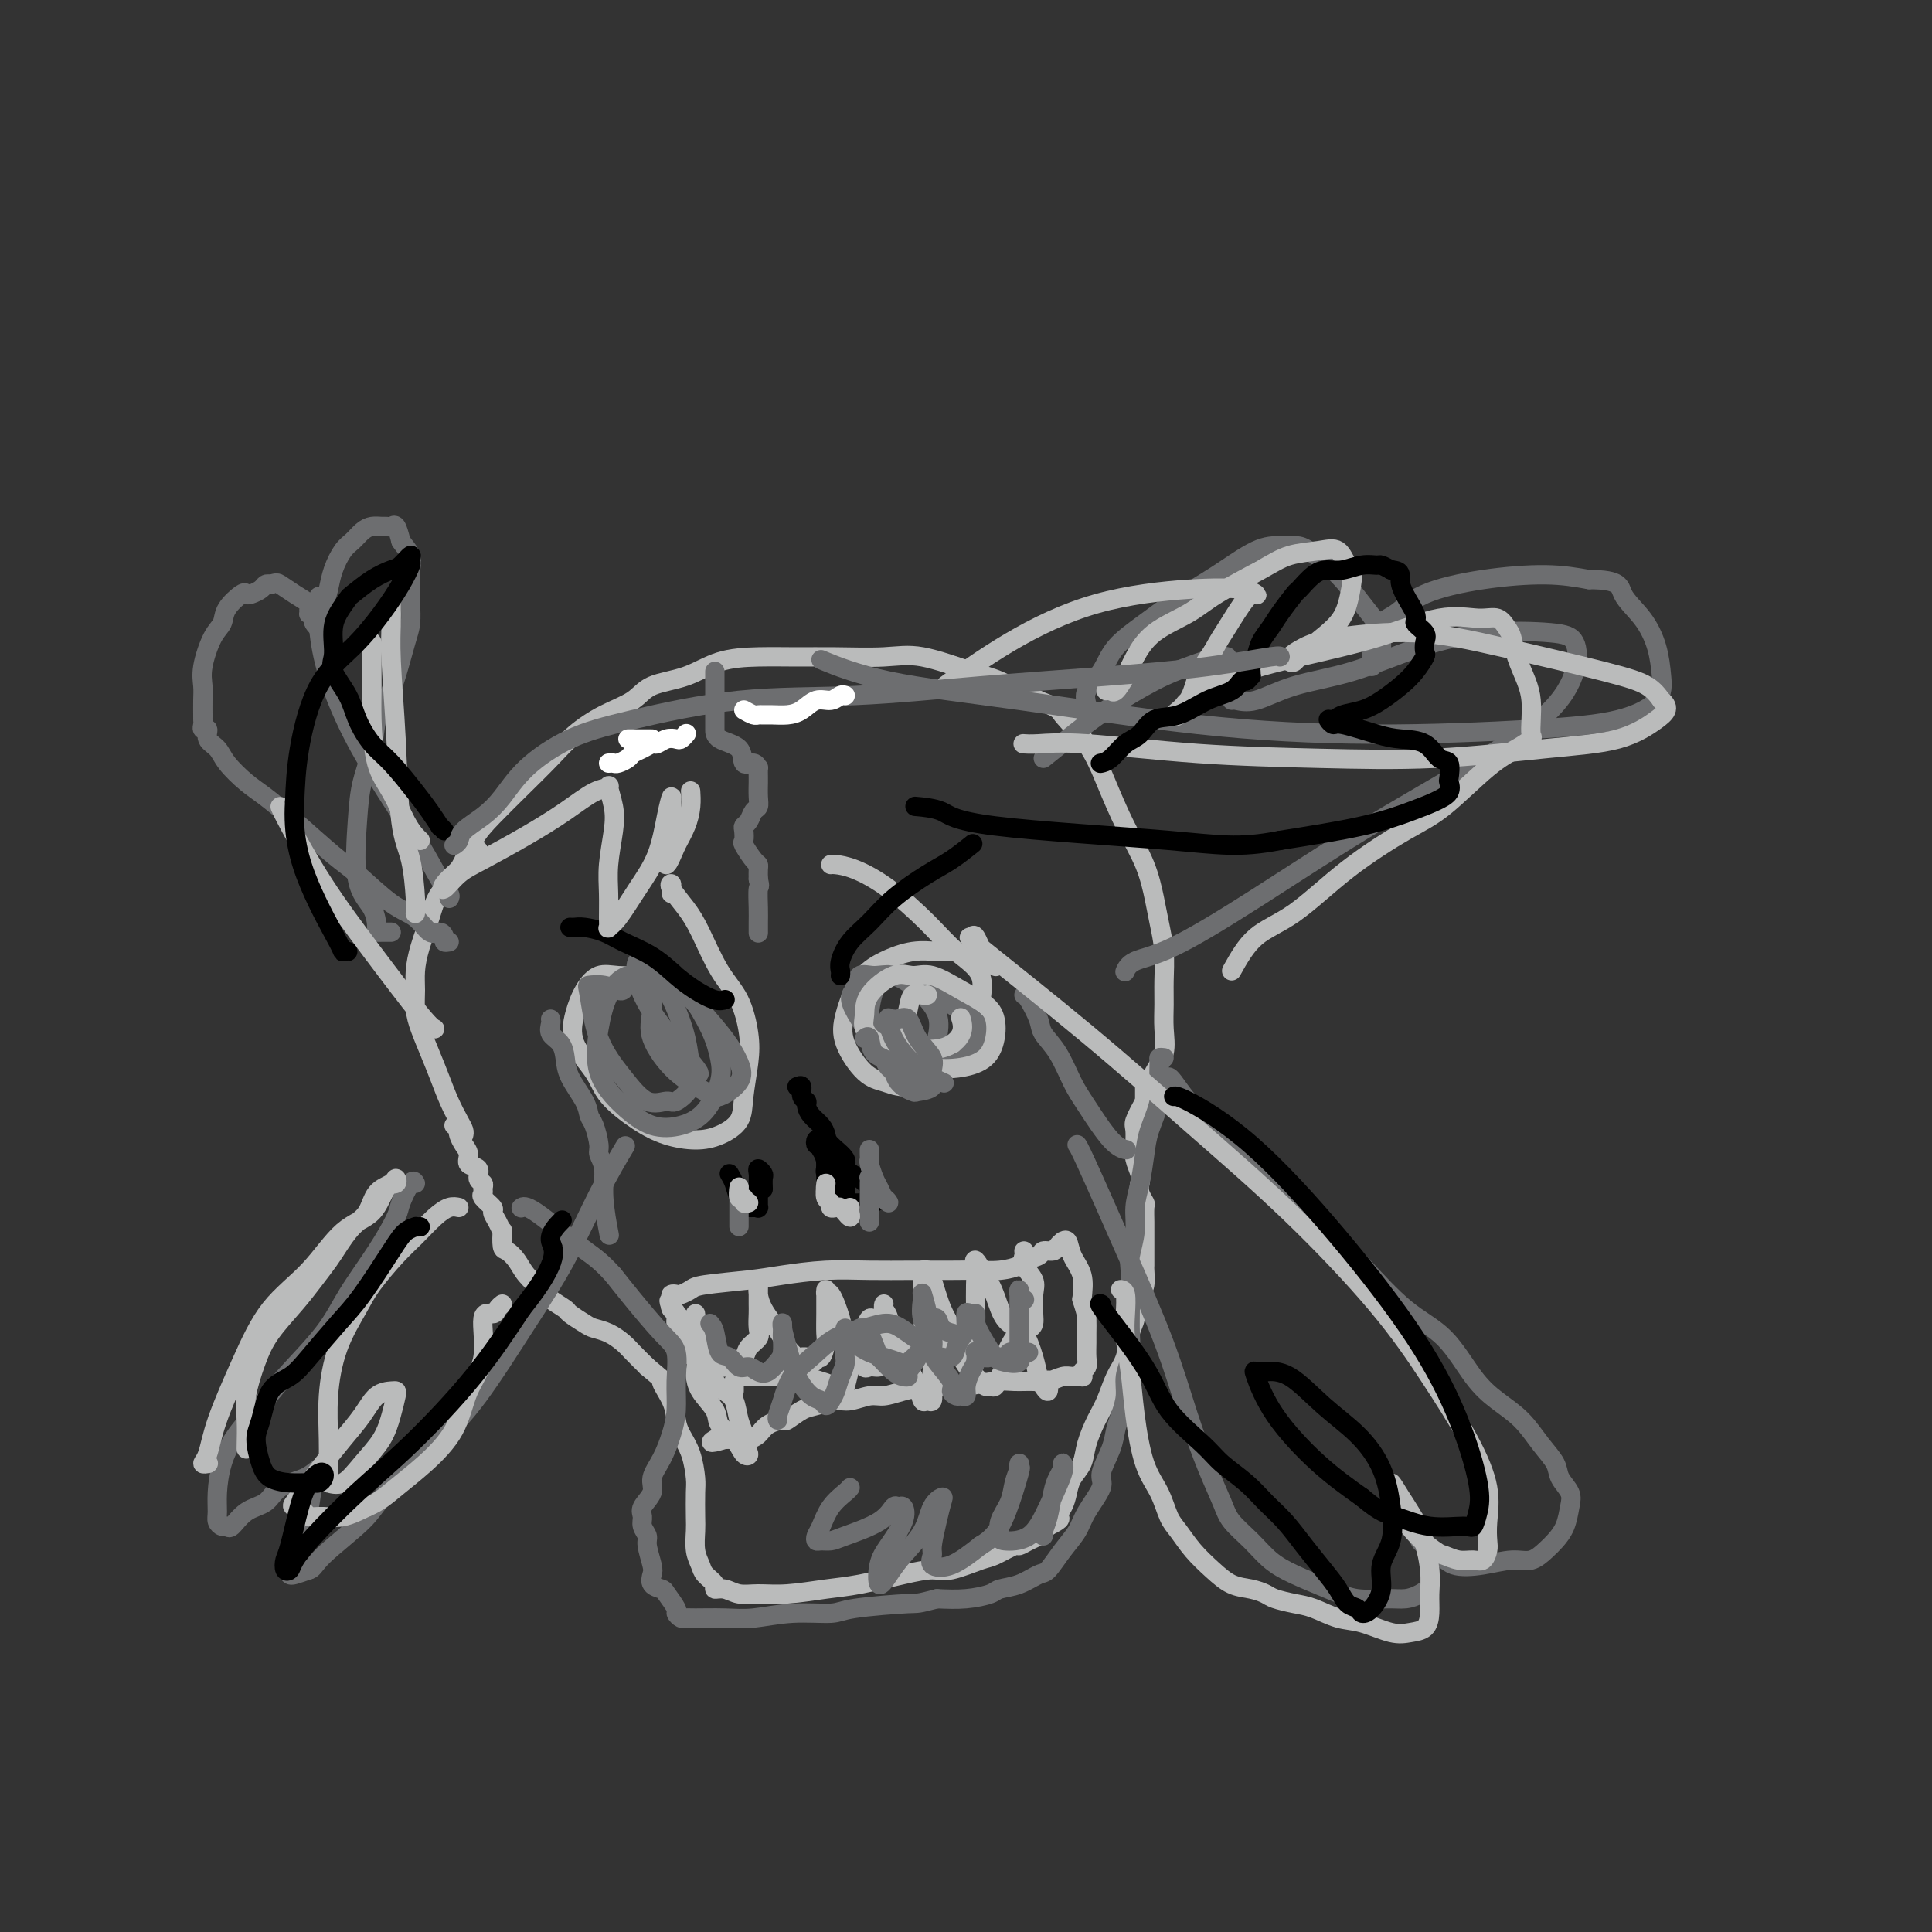 <svg viewBox='0 0 400 400' version='1.1' xmlns='http://www.w3.org/2000/svg' xmlns:xlink='http://www.w3.org/1999/xlink'><rect x="0" y="0" width="400" height="400" fill="#333333" stroke="none"/><g fill='none' stroke='#BABBBB' stroke-width='4' stroke-linecap='round' stroke-linejoin='round'><path d='M96,235c0.065,-0.285 0.131,-0.571 0,-1c-0.131,-0.429 -0.458,-1.003 -1,-2c-0.542,-0.997 -1.298,-2.419 -2,-4c-0.702,-1.581 -1.351,-3.322 -2,-5c-0.649,-1.678 -1.299,-3.294 -2,-5c-0.701,-1.706 -1.454,-3.500 -2,-5c-0.546,-1.500 -0.886,-2.704 -1,-4c-0.114,-1.296 -0.002,-2.684 0,-4c0.002,-1.316 -0.106,-2.559 0,-4c0.106,-1.441 0.425,-3.081 1,-5c0.575,-1.919 1.404,-4.118 2,-6c0.596,-1.882 0.958,-3.446 2,-5c1.042,-1.554 2.763,-3.096 4,-5c1.237,-1.904 1.988,-4.168 3,-6c1.012,-1.832 2.285,-3.232 4,-5c1.715,-1.768 3.873,-3.904 6,-6c2.127,-2.096 4.222,-4.151 6,-6c1.778,-1.849 3.240,-3.491 5,-5c1.760,-1.509 3.819,-2.884 6,-4c2.181,-1.116 4.485,-1.973 6,-3c1.515,-1.027 2.241,-2.222 4,-3c1.759,-0.778 4.552,-1.137 7,-2c2.448,-0.863 4.551,-2.231 7,-3c2.449,-0.769 5.244,-0.941 8,-1c2.756,-0.059 5.472,-0.006 8,0c2.528,0.006 4.868,-0.036 8,0c3.132,0.036 7.055,0.151 10,0c2.945,-0.151 4.913,-0.566 8,0c3.087,0.566 7.293,2.114 10,3c2.707,0.886 3.916,1.110 6,2c2.084,0.890 5.042,2.445 8,4'/><path d='M215,145c4.594,1.806 4.078,1.821 5,3c0.922,1.179 3.284,3.522 5,6c1.716,2.478 2.788,5.091 4,8c1.212,2.909 2.563,6.114 4,9c1.437,2.886 2.959,5.454 4,8c1.041,2.546 1.599,5.072 2,7c0.401,1.928 0.643,3.260 1,5c0.357,1.740 0.830,3.890 1,6c0.170,2.110 0.039,4.182 0,6c-0.039,1.818 0.015,3.382 0,5c-0.015,1.618 -0.099,3.291 0,5c0.099,1.709 0.380,3.456 0,5c-0.380,1.544 -1.422,2.887 -2,4c-0.578,1.113 -0.691,1.997 -1,3c-0.309,1.003 -0.815,2.124 -1,3c-0.185,0.876 -0.050,1.505 0,2c0.050,0.495 0.014,0.856 0,1c-0.014,0.144 -0.007,0.072 0,0'/><path d='M94,233c0.417,-0.096 0.834,-0.192 1,0c0.166,0.192 0.081,0.671 0,1c-0.081,0.329 -0.157,0.507 0,1c0.157,0.493 0.549,1.302 1,2c0.451,0.698 0.962,1.286 1,2c0.038,0.714 -0.396,1.553 0,2c0.396,0.447 1.623,0.501 2,1c0.377,0.499 -0.097,1.442 0,2c0.097,0.558 0.766,0.731 1,1c0.234,0.269 0.034,0.635 0,1c-0.034,0.365 0.099,0.730 0,1c-0.099,0.270 -0.429,0.445 0,1c0.429,0.555 1.618,1.491 2,2c0.382,0.509 -0.042,0.592 0,1c0.042,0.408 0.549,1.141 1,2c0.451,0.859 0.845,1.843 1,2c0.155,0.157 0.071,-0.513 0,0c-0.071,0.513 -0.128,2.210 0,3c0.128,0.790 0.442,0.672 1,1c0.558,0.328 1.362,1.100 2,2c0.638,0.900 1.111,1.928 2,3c0.889,1.072 2.196,2.189 3,3c0.804,0.811 1.107,1.317 2,2c0.893,0.683 2.378,1.544 3,2c0.622,0.456 0.383,0.507 1,1c0.617,0.493 2.090,1.430 3,2c0.910,0.570 1.258,0.774 2,1c0.742,0.226 1.879,0.473 3,1c1.121,0.527 2.225,1.334 3,2c0.775,0.666 1.221,1.190 2,2c0.779,0.810 1.889,1.905 3,3'/><path d='M134,283c5.213,4.359 3.246,2.758 3,3c-0.246,0.242 1.230,2.327 2,4c0.770,1.673 0.833,2.935 1,4c0.167,1.065 0.437,1.934 1,3c0.563,1.066 1.419,2.328 2,4c0.581,1.672 0.887,3.753 1,5c0.113,1.247 0.034,1.661 0,3c-0.034,1.339 -0.021,3.604 0,5c0.021,1.396 0.052,1.921 0,3c-0.052,1.079 -0.187,2.710 0,4c0.187,1.290 0.696,2.240 1,3c0.304,0.760 0.401,1.332 1,2c0.599,0.668 1.698,1.433 2,2c0.302,0.567 -0.194,0.937 0,1c0.194,0.063 1.079,-0.183 2,0c0.921,0.183 1.880,0.793 3,1c1.120,0.207 2.402,0.011 4,0c1.598,-0.011 3.513,0.165 6,0c2.487,-0.165 5.548,-0.669 8,-1c2.452,-0.331 4.296,-0.488 7,-1c2.704,-0.512 6.269,-1.379 9,-2c2.731,-0.621 4.627,-0.997 6,-1c1.373,-0.003 2.223,0.368 4,0c1.777,-0.368 4.482,-1.475 6,-2c1.518,-0.525 1.849,-0.469 3,-1c1.151,-0.531 3.120,-1.648 4,-2c0.880,-0.352 0.669,0.060 1,0c0.331,-0.060 1.202,-0.593 2,-1c0.798,-0.407 1.523,-0.686 2,-1c0.477,-0.314 0.708,-0.661 1,-1c0.292,-0.339 0.646,-0.669 1,-1'/><path d='M217,316c3.500,-1.762 2.251,-1.668 2,-2c-0.251,-0.332 0.495,-1.091 1,-2c0.505,-0.909 0.768,-1.969 1,-3c0.232,-1.031 0.432,-2.035 1,-3c0.568,-0.965 1.503,-1.893 2,-3c0.497,-1.107 0.557,-2.395 1,-4c0.443,-1.605 1.270,-3.529 2,-5c0.730,-1.471 1.362,-2.490 2,-4c0.638,-1.510 1.280,-3.510 2,-5c0.720,-1.490 1.516,-2.468 2,-4c0.484,-1.532 0.655,-3.616 1,-5c0.345,-1.384 0.863,-2.066 1,-3c0.137,-0.934 -0.107,-2.119 0,-3c0.107,-0.881 0.565,-1.459 1,-2c0.435,-0.541 0.849,-1.045 1,-2c0.151,-0.955 0.041,-2.362 0,-3c-0.041,-0.638 -0.011,-0.507 0,-1c0.011,-0.493 0.004,-1.609 0,-3c-0.004,-1.391 -0.005,-3.058 0,-4c0.005,-0.942 0.015,-1.159 0,-2c-0.015,-0.841 -0.056,-2.307 0,-3c0.056,-0.693 0.207,-0.612 0,-1c-0.207,-0.388 -0.773,-1.246 -1,-2c-0.227,-0.754 -0.113,-1.404 0,-2c0.113,-0.596 0.227,-1.136 0,-2c-0.227,-0.864 -0.794,-2.050 -1,-3c-0.206,-0.950 -0.050,-1.663 0,-2c0.050,-0.337 -0.007,-0.296 0,-1c0.007,-0.704 0.079,-2.151 0,-3c-0.079,-0.849 -0.308,-1.100 0,-2c0.308,-0.900 1.154,-2.450 2,-4'/><path d='M237,228c0.000,-6.578 0.000,-4.022 0,-3c-0.000,1.022 0.000,0.511 0,0'/><path d='M139,202c-0.517,0.004 -1.034,0.009 -2,0c-0.966,-0.009 -2.381,-0.030 -4,0c-1.619,0.030 -3.443,0.113 -5,0c-1.557,-0.113 -2.849,-0.422 -4,0c-1.151,0.422 -2.162,1.574 -3,3c-0.838,1.426 -1.503,3.127 -2,5c-0.497,1.873 -0.827,3.920 0,6c0.827,2.080 2.811,4.194 4,6c1.189,1.806 1.584,3.305 3,5c1.416,1.695 3.854,3.585 6,5c2.146,1.415 4.000,2.356 6,3c2.000,0.644 4.147,0.992 6,1c1.853,0.008 3.412,-0.322 5,-1c1.588,-0.678 3.206,-1.703 4,-3c0.794,-1.297 0.765,-2.867 1,-5c0.235,-2.133 0.733,-4.828 1,-7c0.267,-2.172 0.302,-3.819 0,-6c-0.302,-2.181 -0.940,-4.896 -2,-7c-1.060,-2.104 -2.543,-3.598 -4,-6c-1.457,-2.402 -2.888,-5.713 -4,-8c-1.112,-2.287 -1.906,-3.551 -3,-5c-1.094,-1.449 -2.489,-3.082 -3,-4c-0.511,-0.918 -0.137,-1.122 0,-1c0.137,0.122 0.037,0.571 0,1c-0.037,0.429 -0.011,0.837 0,1c0.011,0.163 0.005,0.082 0,0'/><path d='M197,197c-0.849,0.041 -1.698,0.082 -3,0c-1.302,-0.082 -3.056,-0.285 -5,0c-1.944,0.285 -4.078,1.060 -6,2c-1.922,0.940 -3.631,2.044 -5,4c-1.369,1.956 -2.399,4.762 -3,7c-0.601,2.238 -0.772,3.906 0,6c0.772,2.094 2.489,4.615 4,6c1.511,1.385 2.816,1.636 4,2c1.184,0.364 2.248,0.842 4,1c1.752,0.158 4.191,-0.002 6,-1c1.809,-0.998 2.986,-2.832 4,-4c1.014,-1.168 1.865,-1.668 3,-3c1.135,-1.332 2.555,-3.494 3,-5c0.445,-1.506 -0.083,-2.356 0,-4c0.083,-1.644 0.778,-4.083 0,-6c-0.778,-1.917 -3.028,-3.312 -5,-5c-1.972,-1.688 -3.667,-3.668 -6,-6c-2.333,-2.332 -5.305,-5.017 -8,-7c-2.695,-1.983 -5.114,-3.263 -7,-4c-1.886,-0.737 -3.238,-0.929 -4,-1c-0.762,-0.071 -0.932,-0.020 -1,0c-0.068,0.020 -0.034,0.010 0,0'/></g>
<g fill='none' stroke='#6D6E70' stroke-width='4' stroke-linecap='round' stroke-linejoin='round'><path d='M129,205c-0.172,0.113 -0.344,0.225 -1,0c-0.656,-0.225 -1.797,-0.789 -3,-1c-1.203,-0.211 -2.469,-0.069 -3,0c-0.531,0.069 -0.328,0.067 0,2c0.328,1.933 0.782,5.802 2,9c1.218,3.198 3.199,5.724 5,8c1.801,2.276 3.422,4.302 5,5c1.578,0.698 3.114,0.068 4,0c0.886,-0.068 1.121,0.425 2,0c0.879,-0.425 2.402,-1.768 3,-3c0.598,-1.232 0.272,-2.352 0,-4c-0.272,-1.648 -0.489,-3.824 -1,-6c-0.511,-2.176 -1.315,-4.351 -2,-6c-0.685,-1.649 -1.251,-2.772 -2,-4c-0.749,-1.228 -1.682,-2.563 -2,-3c-0.318,-0.437 -0.022,0.022 -1,0c-0.978,-0.022 -3.229,-0.527 -5,0c-1.771,0.527 -3.063,2.085 -4,4c-0.937,1.915 -1.518,4.185 -2,7c-0.482,2.815 -0.863,6.174 0,9c0.863,2.826 2.971,5.121 5,7c2.029,1.879 3.981,3.344 6,4c2.019,0.656 4.106,0.503 6,0c1.894,-0.503 3.595,-1.355 5,-3c1.405,-1.645 2.515,-4.083 3,-6c0.485,-1.917 0.345,-3.312 0,-5c-0.345,-1.688 -0.893,-3.668 -2,-6c-1.107,-2.332 -2.771,-5.017 -4,-7c-1.229,-1.983 -2.023,-3.265 -3,-4c-0.977,-0.735 -2.136,-0.924 -3,-1c-0.864,-0.076 -1.432,-0.038 -2,0'/><path d='M135,201c-0.789,-0.282 -0.261,-0.486 0,1c0.261,1.486 0.256,4.663 0,7c-0.256,2.337 -0.762,3.833 0,6c0.762,2.167 2.791,5.004 5,7c2.209,1.996 4.599,3.151 6,4c1.401,0.849 1.815,1.391 3,1c1.185,-0.391 3.142,-1.714 4,-3c0.858,-1.286 0.617,-2.533 0,-4c-0.617,-1.467 -1.611,-3.153 -3,-5c-1.389,-1.847 -3.174,-3.857 -5,-6c-1.826,-2.143 -3.692,-4.421 -5,-6c-1.308,-1.579 -2.056,-2.459 -3,-3c-0.944,-0.541 -2.083,-0.743 -3,-1c-0.917,-0.257 -1.612,-0.570 -2,0c-0.388,0.570 -0.469,2.023 0,4c0.469,1.977 1.486,4.478 4,8c2.514,3.522 6.523,8.064 8,10c1.477,1.936 0.422,1.268 0,1c-0.422,-0.268 -0.211,-0.134 0,0'/><path d='M188,202c-0.088,-0.009 -0.177,-0.018 -1,0c-0.823,0.018 -2.382,0.064 -3,0c-0.618,-0.064 -0.296,-0.238 -1,0c-0.704,0.238 -2.433,0.890 -3,2c-0.567,1.110 0.029,2.680 0,4c-0.029,1.320 -0.681,2.391 0,4c0.681,1.609 2.696,3.757 4,5c1.304,1.243 1.896,1.582 4,2c2.104,0.418 5.720,0.917 8,1c2.280,0.083 3.223,-0.249 4,-1c0.777,-0.751 1.388,-1.921 2,-3c0.612,-1.079 1.226,-2.068 1,-3c-0.226,-0.932 -1.292,-1.806 -3,-3c-1.708,-1.194 -4.057,-2.707 -6,-4c-1.943,-1.293 -3.479,-2.366 -5,-3c-1.521,-0.634 -3.029,-0.828 -4,-1c-0.971,-0.172 -1.407,-0.323 -2,0c-0.593,0.323 -1.342,1.119 -2,3c-0.658,1.881 -1.225,4.846 -1,7c0.225,2.154 1.240,3.497 2,5c0.760,1.503 1.264,3.166 2,4c0.736,0.834 1.703,0.840 3,1c1.297,0.160 2.925,0.476 4,0c1.075,-0.476 1.597,-1.743 2,-3c0.403,-1.257 0.688,-2.504 1,-4c0.312,-1.496 0.651,-3.240 0,-5c-0.651,-1.760 -2.293,-3.535 -4,-5c-1.707,-1.465 -3.478,-2.619 -5,-3c-1.522,-0.381 -2.794,0.013 -4,0c-1.206,-0.013 -2.344,-0.432 -3,0c-0.656,0.432 -0.828,1.716 -1,3'/><path d='M177,205c-1.464,1.172 -1.124,2.603 1,6c2.124,3.397 6.033,8.761 8,11c1.967,2.239 1.990,1.354 2,1c0.010,-0.354 0.005,-0.177 0,0'/></g>
<g fill='none' stroke='#BABBBB' stroke-width='4' stroke-linecap='round' stroke-linejoin='round'><path d='M139,270c-0.140,0.291 -0.279,0.581 0,1c0.279,0.419 0.977,0.965 2,2c1.023,1.035 2.371,2.557 3,4c0.629,1.443 0.540,2.808 1,4c0.460,1.192 1.471,2.213 2,3c0.529,0.787 0.577,1.341 1,2c0.423,0.659 1.223,1.422 2,2c0.777,0.578 1.533,0.971 2,2c0.467,1.029 0.644,2.695 1,4c0.356,1.305 0.889,2.250 1,3c0.111,0.750 -0.202,1.306 0,2c0.202,0.694 0.918,1.527 1,2c0.082,0.473 -0.472,0.588 -1,0c-0.528,-0.588 -1.031,-1.878 -2,-3c-0.969,-1.122 -2.404,-2.077 -3,-3c-0.596,-0.923 -0.354,-1.814 -1,-3c-0.646,-1.186 -2.180,-2.668 -3,-4c-0.820,-1.332 -0.926,-2.514 -1,-3c-0.074,-0.486 -0.115,-0.276 0,-1c0.115,-0.724 0.385,-2.383 0,-3c-0.385,-0.617 -1.426,-0.193 -2,-1c-0.574,-0.807 -0.680,-2.845 -1,-4c-0.320,-1.155 -0.856,-1.426 -1,-2c-0.144,-0.574 0.102,-1.450 0,-2c-0.102,-0.550 -0.551,-0.775 -1,-1'/><path d='M139,271c-0.932,-2.812 -0.262,-1.341 0,-1c0.262,0.341 0.115,-0.447 0,-1c-0.115,-0.553 -0.199,-0.869 0,-1c0.199,-0.131 0.681,-0.077 1,0c0.319,0.077 0.475,0.175 1,0c0.525,-0.175 1.417,-0.625 2,-1c0.583,-0.375 0.855,-0.675 3,-1c2.145,-0.325 6.163,-0.676 9,-1c2.837,-0.324 4.492,-0.623 7,-1c2.508,-0.377 5.870,-0.833 9,-1c3.130,-0.167 6.027,-0.044 9,0c2.973,0.044 6.023,0.009 9,0c2.977,-0.009 5.881,0.009 8,0c2.119,-0.009 3.454,-0.044 5,0c1.546,0.044 3.302,0.165 5,0c1.698,-0.165 3.337,-0.618 4,-1c0.663,-0.382 0.348,-0.694 1,-1c0.652,-0.306 2.270,-0.608 3,-1c0.730,-0.392 0.573,-0.875 1,-1c0.427,-0.125 1.438,0.108 2,0c0.562,-0.108 0.674,-0.556 1,-1c0.326,-0.444 0.865,-0.882 1,-1c0.135,-0.118 -0.135,0.084 0,0c0.135,-0.084 0.675,-0.456 1,0c0.325,0.456 0.434,1.738 1,3c0.566,1.262 1.590,2.503 2,4c0.410,1.497 0.205,3.248 0,5'/><path d='M224,269c0.846,2.602 0.960,3.107 1,4c0.040,0.893 0.007,2.176 0,3c-0.007,0.824 0.012,1.191 0,2c-0.012,0.809 -0.054,2.059 0,3c0.054,0.941 0.204,1.573 0,2c-0.204,0.427 -0.764,0.649 -1,1c-0.236,0.351 -0.149,0.830 0,1c0.149,0.170 0.361,0.031 0,0c-0.361,-0.031 -1.297,0.044 -2,0c-0.703,-0.044 -1.175,-0.209 -2,0c-0.825,0.209 -2.002,0.792 -3,1c-0.998,0.208 -1.817,0.042 -3,0c-1.183,-0.042 -2.731,0.041 -4,0c-1.269,-0.041 -2.261,-0.204 -4,0c-1.739,0.204 -4.227,0.777 -6,1c-1.773,0.223 -2.833,0.097 -4,0c-1.167,-0.097 -2.441,-0.166 -4,0c-1.559,0.166 -3.403,0.565 -5,1c-1.597,0.435 -2.949,0.904 -4,1c-1.051,0.096 -1.803,-0.183 -3,0c-1.197,0.183 -2.839,0.827 -4,1c-1.161,0.173 -1.839,-0.126 -3,0c-1.161,0.126 -2.804,0.677 -4,1c-1.196,0.323 -1.944,0.419 -3,1c-1.056,0.581 -2.419,1.648 -3,2c-0.581,0.352 -0.382,-0.011 -1,0c-0.618,0.011 -2.055,0.395 -3,1c-0.945,0.605 -1.398,1.430 -2,2c-0.602,0.570 -1.355,0.884 -2,1c-0.645,0.116 -1.184,0.033 -2,0c-0.816,-0.033 -1.908,-0.017 -3,0'/><path d='M150,298c-4.012,1.238 -2.542,0.333 -2,0c0.542,-0.333 0.155,-0.095 0,0c-0.155,0.095 -0.077,0.048 0,0'/><path d='M144,272c0.024,0.091 0.048,0.181 0,1c-0.048,0.819 -0.166,2.366 0,3c0.166,0.634 0.618,0.356 1,1c0.382,0.644 0.694,2.211 1,3c0.306,0.789 0.606,0.801 1,1c0.394,0.199 0.882,0.586 1,1c0.118,0.414 -0.133,0.855 0,1c0.133,0.145 0.650,-0.005 1,0c0.350,0.005 0.532,0.167 1,0c0.468,-0.167 1.222,-0.663 2,-1c0.778,-0.337 1.582,-0.517 2,-1c0.418,-0.483 0.452,-1.270 1,-2c0.548,-0.730 1.611,-1.404 2,-2c0.389,-0.596 0.104,-1.115 0,-2c-0.104,-0.885 -0.028,-2.137 0,-3c0.028,-0.863 0.007,-1.336 0,-2c-0.007,-0.664 0.000,-1.518 0,-2c-0.000,-0.482 -0.009,-0.594 0,-1c0.009,-0.406 0.034,-1.108 0,-1c-0.034,0.108 -0.126,1.026 0,2c0.126,0.974 0.471,2.006 1,3c0.529,0.994 1.241,1.951 2,3c0.759,1.049 1.565,2.190 2,3c0.435,0.810 0.498,1.289 1,2c0.502,0.711 1.443,1.653 2,2c0.557,0.347 0.731,0.099 1,0c0.269,-0.099 0.635,-0.050 1,0'/><path d='M167,281c1.956,1.967 1.844,0.385 2,0c0.156,-0.385 0.578,0.426 1,0c0.422,-0.426 0.845,-2.088 1,-3c0.155,-0.912 0.042,-1.072 0,-2c-0.042,-0.928 -0.012,-2.622 0,-4c0.012,-1.378 0.005,-2.440 0,-3c-0.005,-0.560 -0.009,-0.618 0,-1c0.009,-0.382 0.029,-1.089 0,-1c-0.029,0.089 -0.107,0.973 0,1c0.107,0.027 0.401,-0.804 1,0c0.599,0.804 1.505,3.242 2,5c0.495,1.758 0.581,2.835 1,4c0.419,1.165 1.173,2.417 2,3c0.827,0.583 1.727,0.496 2,1c0.273,0.504 -0.080,1.598 0,2c0.080,0.402 0.595,0.112 1,0c0.405,-0.112 0.700,-0.044 1,0c0.300,0.044 0.603,0.065 1,0c0.397,-0.065 0.887,-0.216 1,-1c0.113,-0.784 -0.152,-2.200 0,-3c0.152,-0.800 0.719,-0.982 1,-2c0.281,-1.018 0.274,-2.870 0,-4c-0.274,-1.130 -0.817,-1.538 -1,-2c-0.183,-0.462 -0.008,-0.980 0,-1c0.008,-0.020 -0.152,0.456 0,1c0.152,0.544 0.615,1.155 1,2c0.385,0.845 0.693,1.922 1,3'/><path d='M185,276c0.493,1.050 0.725,0.675 1,1c0.275,0.325 0.594,1.350 1,2c0.406,0.650 0.901,0.925 1,1c0.099,0.075 -0.198,-0.051 0,0c0.198,0.051 0.890,0.279 1,0c0.110,-0.279 -0.363,-1.066 0,-2c0.363,-0.934 1.560,-2.015 2,-3c0.440,-0.985 0.121,-1.872 0,-3c-0.121,-1.128 -0.044,-2.496 0,-4c0.044,-1.504 0.056,-3.144 0,-4c-0.056,-0.856 -0.180,-0.928 0,-1c0.180,-0.072 0.663,-0.143 1,0c0.337,0.143 0.528,0.500 1,2c0.472,1.500 1.225,4.143 2,6c0.775,1.857 1.570,2.927 2,4c0.430,1.073 0.493,2.149 1,3c0.507,0.851 1.456,1.476 2,2c0.544,0.524 0.682,0.946 1,1c0.318,0.054 0.817,-0.261 1,-1c0.183,-0.739 0.050,-1.901 0,-3c-0.050,-1.099 -0.016,-2.134 0,-3c0.016,-0.866 0.012,-1.564 0,-3c-0.012,-1.436 -0.034,-3.612 0,-5c0.034,-1.388 0.125,-1.989 0,-3c-0.125,-1.011 -0.464,-2.432 0,-2c0.464,0.432 1.732,2.716 3,5'/><path d='M205,266c0.830,1.431 1.406,3.509 2,5c0.594,1.491 1.207,2.397 2,3c0.793,0.603 1.768,0.904 2,1c0.232,0.096 -0.278,-0.011 0,0c0.278,0.011 1.344,0.142 2,0c0.656,-0.142 0.900,-0.555 1,-1c0.100,-0.445 0.055,-0.921 0,-2c-0.055,-1.079 -0.120,-2.762 0,-4c0.120,-1.238 0.424,-2.031 0,-3c-0.424,-0.969 -1.578,-2.116 -2,-3c-0.422,-0.884 -0.114,-1.507 0,-2c0.114,-0.493 0.032,-0.855 0,-1c-0.032,-0.145 -0.016,-0.072 0,0'/><path d='M152,288c0.006,-0.340 0.013,-0.680 0,-1c-0.013,-0.320 -0.045,-0.622 0,-1c0.045,-0.378 0.167,-0.834 1,-1c0.833,-0.166 2.376,-0.041 3,0c0.624,0.041 0.328,-0.001 1,0c0.672,0.001 2.313,0.046 4,0c1.687,-0.046 3.422,-0.183 5,0c1.578,0.183 3.000,0.686 4,1c1.000,0.314 1.578,0.439 2,1c0.422,0.561 0.690,1.559 1,2c0.310,0.441 0.664,0.326 1,0c0.336,-0.326 0.654,-0.861 1,-2c0.346,-1.139 0.721,-2.880 1,-4c0.279,-1.120 0.463,-1.620 1,-3c0.537,-1.380 1.428,-3.641 2,-5c0.572,-1.359 0.824,-1.816 1,-2c0.176,-0.184 0.274,-0.094 1,0c0.726,0.094 2.078,0.190 3,1c0.922,0.810 1.413,2.332 2,4c0.587,1.668 1.271,3.483 2,5c0.729,1.517 1.502,2.738 2,4c0.498,1.262 0.721,2.565 1,3c0.279,0.435 0.614,0.002 1,0c0.386,-0.002 0.825,0.428 1,0c0.175,-0.428 0.088,-1.714 0,-3'/><path d='M193,287c0.250,-0.929 -0.126,-1.751 0,-3c0.126,-1.249 0.755,-2.923 1,-4c0.245,-1.077 0.106,-1.555 0,-2c-0.106,-0.445 -0.180,-0.857 0,-1c0.180,-0.143 0.614,-0.019 1,0c0.386,0.019 0.723,-0.069 1,0c0.277,0.069 0.494,0.296 1,1c0.506,0.704 1.301,1.887 2,3c0.699,1.113 1.301,2.156 2,3c0.699,0.844 1.496,1.488 2,2c0.504,0.512 0.714,0.891 1,1c0.286,0.109 0.649,-0.051 1,0c0.351,0.051 0.689,0.315 1,0c0.311,-0.315 0.595,-1.209 1,-2c0.405,-0.791 0.931,-1.479 1,-2c0.069,-0.521 -0.319,-0.876 0,-2c0.319,-1.124 1.346,-3.018 2,-4c0.654,-0.982 0.935,-1.052 1,-1c0.065,0.052 -0.085,0.226 0,0c0.085,-0.226 0.405,-0.854 1,0c0.595,0.854 1.466,3.188 2,5c0.534,1.812 0.732,3.102 1,4c0.268,0.898 0.608,1.406 1,2c0.392,0.594 0.836,1.275 1,1c0.164,-0.275 0.047,-1.507 0,-2c-0.047,-0.493 -0.023,-0.246 0,0'/></g>
<g fill='none' stroke='#6D6E70' stroke-width='4' stroke-linecap='round' stroke-linejoin='round'><path d='M147,274c0.357,0.406 0.715,0.812 1,2c0.285,1.188 0.499,3.159 1,4c0.501,0.841 1.289,0.553 2,1c0.711,0.447 1.346,1.630 2,2c0.654,0.370 1.328,-0.074 2,0c0.672,0.074 1.343,0.664 2,1c0.657,0.336 1.300,0.418 2,0c0.700,-0.418 1.456,-1.335 2,-2c0.544,-0.665 0.877,-1.077 1,-2c0.123,-0.923 0.035,-2.356 0,-3c-0.035,-0.644 -0.019,-0.497 0,-1c0.019,-0.503 0.039,-1.655 0,-2c-0.039,-0.345 -0.137,0.117 0,1c0.137,0.883 0.509,2.189 1,4c0.491,1.811 1.101,4.129 2,6c0.899,1.871 2.086,3.295 3,4c0.914,0.705 1.554,0.692 2,1c0.446,0.308 0.698,0.939 1,1c0.302,0.061 0.653,-0.447 1,-1c0.347,-0.553 0.688,-1.149 1,-2c0.312,-0.851 0.594,-1.955 1,-3c0.406,-1.045 0.935,-2.031 1,-3c0.065,-0.969 -0.334,-1.920 0,-3c0.334,-1.080 1.402,-2.289 2,-3c0.598,-0.711 0.727,-0.922 1,-1c0.273,-0.078 0.689,-0.021 1,0c0.311,0.021 0.517,0.006 1,1c0.483,0.994 1.241,2.997 2,5'/><path d='M182,281c1.350,1.394 2.225,2.379 3,3c0.775,0.621 1.451,0.878 2,1c0.549,0.122 0.973,0.109 1,0c0.027,-0.109 -0.343,-0.314 0,-1c0.343,-0.686 1.397,-1.854 2,-3c0.603,-1.146 0.753,-2.270 1,-3c0.247,-0.730 0.590,-1.065 1,-2c0.410,-0.935 0.888,-2.471 1,-3c0.112,-0.529 -0.142,-0.051 0,0c0.142,0.051 0.679,-0.326 1,0c0.321,0.326 0.426,1.355 1,2c0.574,0.645 1.618,0.905 2,1c0.382,0.095 0.103,0.026 0,0c-0.103,-0.026 -0.029,-0.007 0,0c0.029,0.007 0.015,0.004 0,0'/><path d='M161,294c-0.077,-0.210 -0.154,-0.420 0,-1c0.154,-0.580 0.539,-1.531 1,-3c0.461,-1.469 0.997,-3.456 2,-5c1.003,-1.544 2.472,-2.643 4,-4c1.528,-1.357 3.113,-2.971 5,-4c1.887,-1.029 4.076,-1.473 6,-2c1.924,-0.527 3.585,-1.137 5,-1c1.415,0.137 2.585,1.020 4,2c1.415,0.980 3.076,2.056 4,3c0.924,0.944 1.112,1.755 2,3c0.888,1.245 2.477,2.923 3,4c0.523,1.077 -0.018,1.552 0,2c0.018,0.448 0.596,0.871 1,1c0.404,0.129 0.634,-0.034 1,0c0.366,0.034 0.869,0.264 1,0c0.131,-0.264 -0.109,-1.023 0,-2c0.109,-0.977 0.568,-2.172 1,-3c0.432,-0.828 0.837,-1.290 1,-2c0.163,-0.710 0.085,-1.668 0,-2c-0.085,-0.332 -0.179,-0.036 0,0c0.179,0.036 0.629,-0.187 1,0c0.371,0.187 0.664,0.783 1,1c0.336,0.217 0.715,0.054 1,0c0.285,-0.054 0.476,-0.000 1,0c0.524,0.000 1.379,-0.052 2,0c0.621,0.052 1.006,0.210 1,0c-0.006,-0.210 -0.404,-0.788 0,-1c0.404,-0.212 1.609,-0.057 2,0c0.391,0.057 -0.031,0.016 0,0c0.031,-0.016 0.516,-0.008 1,0'/><path d='M212,280c1.667,0.000 0.833,0.000 0,0'/><path d='M114,211c0.053,0.239 0.106,0.477 0,1c-0.106,0.523 -0.372,1.329 0,2c0.372,0.671 1.381,1.205 2,2c0.619,0.795 0.848,1.849 1,3c0.152,1.151 0.227,2.399 1,4c0.773,1.601 2.245,3.555 3,5c0.755,1.445 0.795,2.380 1,3c0.205,0.620 0.576,0.924 1,2c0.424,1.076 0.902,2.923 1,4c0.098,1.077 -0.184,1.382 0,2c0.184,0.618 0.833,1.547 1,3c0.167,1.453 -0.147,3.430 0,6c0.147,2.570 0.756,5.734 1,7c0.244,1.266 0.122,0.633 0,0'/><path d='M212,206c0.208,0.039 0.415,0.079 1,1c0.585,0.921 1.547,2.725 2,4c0.453,1.275 0.396,2.023 1,3c0.604,0.977 1.868,2.185 3,4c1.132,1.815 2.132,4.238 3,6c0.868,1.762 1.606,2.864 3,5c1.394,2.136 3.446,5.304 5,7c1.554,1.696 2.611,1.918 3,2c0.389,0.082 0.111,0.023 0,0c-0.111,-0.023 -0.056,-0.012 0,0'/><path d='M148,139c0.000,0.450 0.000,0.900 0,1c-0.000,0.100 -0.000,-0.148 0,0c0.000,0.148 0.000,0.694 0,1c-0.000,0.306 -0.000,0.372 0,1c0.000,0.628 0.000,1.816 0,3c-0.000,1.184 -0.000,2.362 0,3c0.000,0.638 0.001,0.736 0,1c-0.001,0.264 -0.002,0.695 0,1c0.002,0.305 0.007,0.483 0,1c-0.007,0.517 -0.026,1.372 1,2c1.026,0.628 3.098,1.028 4,2c0.902,0.972 0.634,2.516 1,3c0.366,0.484 1.366,-0.093 2,0c0.634,0.093 0.902,0.858 1,1c0.098,0.142 0.027,-0.337 0,0c-0.027,0.337 -0.010,1.490 0,2c0.010,0.510 0.014,0.378 0,1c-0.014,0.622 -0.046,1.998 0,3c0.046,1.002 0.170,1.629 0,2c-0.170,0.371 -0.634,0.485 -1,1c-0.366,0.515 -0.636,1.431 -1,2c-0.364,0.569 -0.823,0.790 -1,1c-0.177,0.210 -0.072,0.410 0,1c0.072,0.590 0.110,1.572 0,2c-0.110,0.428 -0.369,0.303 0,1c0.369,0.697 1.367,2.218 2,3c0.633,0.782 0.901,0.826 1,1c0.099,0.174 0.028,0.478 0,1c-0.028,0.522 -0.014,1.261 0,2'/><path d='M157,182c0.464,1.952 0.124,1.332 0,2c-0.124,0.668 -0.033,2.622 0,4c0.033,1.378 0.009,2.179 0,3c-0.009,0.821 -0.003,1.663 0,2c0.003,0.337 0.001,0.168 0,0'/><path d='M175,275c0.575,1.065 1.150,2.130 2,3c0.850,0.870 1.975,1.545 3,2c1.025,0.455 1.949,0.692 3,1c1.051,0.308 2.230,0.688 3,1c0.770,0.312 1.131,0.555 2,0c0.869,-0.555 2.248,-1.910 3,-3c0.752,-1.090 0.879,-1.916 1,-3c0.121,-1.084 0.236,-2.425 0,-4c-0.236,-1.575 -0.824,-3.382 -1,-4c-0.176,-0.618 0.061,-0.046 0,1c-0.061,1.046 -0.421,2.567 0,4c0.421,1.433 1.622,2.778 2,4c0.378,1.222 -0.067,2.322 0,3c0.067,0.678 0.648,0.936 1,1c0.352,0.064 0.477,-0.064 1,0c0.523,0.064 1.446,0.321 2,0c0.554,-0.321 0.740,-1.220 1,-2c0.260,-0.780 0.596,-1.440 1,-2c0.404,-0.560 0.877,-1.022 1,-2c0.123,-0.978 -0.105,-2.474 0,-3c0.105,-0.526 0.542,-0.082 1,0c0.458,0.082 0.936,-0.199 1,0c0.064,0.199 -0.287,0.879 0,2c0.287,1.121 1.212,2.684 2,4c0.788,1.316 1.438,2.384 2,3c0.562,0.616 1.036,0.781 2,1c0.964,0.219 2.418,0.491 3,0c0.582,-0.491 0.291,-1.746 0,-3'/><path d='M211,279c-0.000,-1.381 -0.001,-3.334 0,-5c0.001,-1.666 0.004,-3.045 0,-4c-0.004,-0.955 -0.015,-1.485 0,-2c0.015,-0.515 0.056,-1.014 0,-1c-0.056,0.014 -0.207,0.542 0,1c0.207,0.458 0.774,0.845 1,1c0.226,0.155 0.113,0.077 0,0'/><path d='M241,219c-0.427,-0.052 -0.853,-0.104 -1,0c-0.147,0.104 -0.014,0.364 0,1c0.014,0.636 -0.090,1.649 0,3c0.090,1.351 0.374,3.039 0,5c-0.374,1.961 -1.406,4.196 -2,6c-0.594,1.804 -0.752,3.176 -1,5c-0.248,1.824 -0.588,4.101 -1,6c-0.412,1.899 -0.895,3.421 -1,5c-0.105,1.579 0.168,3.215 0,5c-0.168,1.785 -0.777,3.719 -1,5c-0.223,1.281 -0.059,1.910 0,3c0.059,1.090 0.012,2.640 0,4c-0.012,1.360 0.012,2.530 0,4c-0.012,1.470 -0.059,3.240 0,5c0.059,1.760 0.223,3.510 0,5c-0.223,1.490 -0.832,2.721 -1,4c-0.168,1.279 0.104,2.604 0,4c-0.104,1.396 -0.586,2.861 -1,4c-0.414,1.139 -0.762,1.953 -1,3c-0.238,1.047 -0.367,2.327 -1,4c-0.633,1.673 -1.772,3.738 -2,5c-0.228,1.262 0.454,1.722 0,3c-0.454,1.278 -2.046,3.374 -3,5c-0.954,1.626 -1.272,2.782 -2,4c-0.728,1.218 -1.866,2.497 -3,4c-1.134,1.503 -2.265,3.229 -3,4c-0.735,0.771 -1.072,0.589 -2,1c-0.928,0.411 -2.445,1.417 -4,2c-1.555,0.583 -3.149,0.744 -4,1c-0.851,0.256 -0.960,0.607 -2,1c-1.040,0.393 -3.011,0.826 -5,1c-1.989,0.174 -3.994,0.087 -6,0'/><path d='M194,331c-4.304,1.111 -3.564,0.890 -6,1c-2.436,0.110 -8.050,0.551 -11,1c-2.950,0.449 -3.238,0.905 -5,1c-1.762,0.095 -4.997,-0.171 -8,0c-3.003,0.171 -5.774,0.779 -8,1c-2.226,0.221 -3.907,0.056 -6,0c-2.093,-0.056 -4.597,-0.002 -6,0c-1.403,0.002 -1.703,-0.048 -2,0c-0.297,0.048 -0.589,0.196 -1,0c-0.411,-0.196 -0.941,-0.734 -1,-1c-0.059,-0.266 0.352,-0.260 0,-1c-0.352,-0.740 -1.466,-2.227 -2,-3c-0.534,-0.773 -0.487,-0.834 -1,-1c-0.513,-0.166 -1.586,-0.439 -2,-1c-0.414,-0.561 -0.167,-1.410 0,-2c0.167,-0.590 0.256,-0.921 0,-2c-0.256,-1.079 -0.855,-2.907 -1,-4c-0.145,-1.093 0.165,-1.451 0,-2c-0.165,-0.549 -0.806,-1.290 -1,-2c-0.194,-0.710 0.059,-1.388 0,-2c-0.059,-0.612 -0.430,-1.156 0,-2c0.430,-0.844 1.660,-1.988 2,-3c0.340,-1.012 -0.211,-1.892 0,-3c0.211,-1.108 1.182,-2.443 2,-4c0.818,-1.557 1.481,-3.337 2,-5c0.519,-1.663 0.894,-3.210 1,-5c0.106,-1.790 -0.057,-3.822 0,-6c0.057,-2.178 0.335,-4.501 0,-6c-0.335,-1.499 -1.282,-2.173 -3,-4c-1.718,-1.827 -4.205,-4.808 -6,-7c-1.795,-2.192 -2.897,-3.596 -4,-5'/><path d='M127,264c-3.099,-3.426 -4.346,-3.990 -7,-6c-2.654,-2.010 -6.715,-5.464 -9,-7c-2.285,-1.536 -2.796,-1.153 -3,-1c-0.204,0.153 -0.102,0.077 0,0'/><path d='M93,195c-0.441,0.077 -0.883,0.155 -1,0c-0.117,-0.155 0.089,-0.541 0,-1c-0.089,-0.459 -0.474,-0.991 -1,-1c-0.526,-0.009 -1.193,0.504 -2,0c-0.807,-0.504 -1.754,-2.024 -3,-3c-1.246,-0.976 -2.791,-1.409 -5,-3c-2.209,-1.591 -5.083,-4.339 -7,-6c-1.917,-1.661 -2.877,-2.233 -5,-4c-2.123,-1.767 -5.408,-4.728 -8,-7c-2.592,-2.272 -4.492,-3.854 -6,-5c-1.508,-1.146 -2.624,-1.856 -4,-3c-1.376,-1.144 -3.014,-2.722 -4,-4c-0.986,-1.278 -1.322,-2.254 -2,-3c-0.678,-0.746 -1.698,-1.261 -2,-2c-0.302,-0.739 0.115,-1.702 0,-2c-0.115,-0.298 -0.763,0.069 -1,0c-0.237,-0.069 -0.063,-0.573 0,-1c0.063,-0.427 0.015,-0.775 0,-1c-0.015,-0.225 0.001,-0.325 0,-1c-0.001,-0.675 -0.021,-1.923 0,-3c0.021,-1.077 0.084,-1.981 0,-3c-0.084,-1.019 -0.313,-2.151 0,-4c0.313,-1.849 1.169,-4.415 2,-6c0.831,-1.585 1.636,-2.189 2,-3c0.364,-0.811 0.286,-1.828 1,-3c0.714,-1.172 2.219,-2.500 3,-3c0.781,-0.500 0.839,-0.173 1,0c0.161,0.173 0.425,0.191 1,0c0.575,-0.191 1.463,-0.590 2,-1c0.537,-0.410 0.725,-0.831 1,-1c0.275,-0.169 0.638,-0.084 1,0'/><path d='M56,121c1.248,-0.401 1.368,-0.405 2,0c0.632,0.405 1.776,1.219 3,2c1.224,0.781 2.528,1.529 3,2c0.472,0.471 0.113,0.665 0,1c-0.113,0.335 0.021,0.810 0,1c-0.021,0.190 -0.198,0.094 0,0c0.198,-0.094 0.771,-0.185 1,0c0.229,0.185 0.113,0.646 0,1c-0.113,0.354 -0.224,0.601 0,1c0.224,0.399 0.781,0.950 1,1c0.219,0.050 0.099,-0.401 0,-1c-0.099,-0.599 -0.178,-1.347 0,-2c0.178,-0.653 0.614,-1.210 1,-2c0.386,-0.790 0.722,-1.812 1,-3c0.278,-1.188 0.497,-2.543 1,-4c0.503,-1.457 1.290,-3.017 2,-4c0.710,-0.983 1.342,-1.388 2,-2c0.658,-0.612 1.342,-1.431 2,-2c0.658,-0.569 1.290,-0.887 2,-1c0.710,-0.113 1.500,-0.022 2,0c0.500,0.022 0.711,-0.025 1,0c0.289,0.025 0.655,0.122 1,0c0.345,-0.122 0.670,-0.463 1,0c0.330,0.463 0.665,1.732 1,3'/><path d='M83,112c0.608,0.988 1.627,1.957 2,3c0.373,1.043 0.101,2.159 0,3c-0.101,0.841 -0.029,1.408 0,2c0.029,0.592 0.016,1.210 0,2c-0.016,0.790 -0.034,1.751 0,3c0.034,1.249 0.121,2.786 0,4c-0.121,1.214 -0.451,2.104 -1,4c-0.549,1.896 -1.317,4.799 -2,7c-0.683,2.201 -1.282,3.702 -2,5c-0.718,1.298 -1.554,2.395 -2,4c-0.446,1.605 -0.502,3.720 -1,6c-0.498,2.280 -1.440,4.726 -2,7c-0.560,2.274 -0.739,4.375 -1,8c-0.261,3.625 -0.603,8.775 0,12c0.603,3.225 2.150,4.524 3,6c0.850,1.476 1.002,3.127 1,4c-0.002,0.873 -0.158,0.966 0,1c0.158,0.034 0.630,0.009 1,0c0.370,-0.009 0.638,-0.002 1,0c0.362,0.002 0.818,0.001 1,0c0.182,-0.001 0.091,-0.000 0,0'/><path d='M242,223c0.171,0.066 0.343,0.132 1,1c0.657,0.868 1.800,2.537 3,4c1.200,1.463 2.458,2.721 4,4c1.542,1.279 3.367,2.578 5,4c1.633,1.422 3.074,2.967 5,5c1.926,2.033 4.338,4.553 7,7c2.662,2.447 5.576,4.821 8,7c2.424,2.179 4.359,4.161 7,7c2.641,2.839 5.987,6.533 9,9c3.013,2.467 5.691,3.706 8,6c2.309,2.294 4.247,5.643 6,8c1.753,2.357 3.319,3.723 5,5c1.681,1.277 3.477,2.467 5,4c1.523,1.533 2.773,3.410 4,5c1.227,1.590 2.432,2.894 3,4c0.568,1.106 0.500,2.015 1,3c0.500,0.985 1.568,2.045 2,3c0.432,0.955 0.226,1.805 0,3c-0.226,1.195 -0.474,2.736 -1,4c-0.526,1.264 -1.331,2.251 -2,3c-0.669,0.749 -1.201,1.261 -2,2c-0.799,0.739 -1.866,1.707 -3,2c-1.134,0.293 -2.335,-0.087 -4,0c-1.665,0.087 -3.794,0.643 -6,1c-2.206,0.357 -4.489,0.515 -6,0c-1.511,-0.515 -2.251,-1.704 -3,-2c-0.749,-0.296 -1.507,0.299 -2,0c-0.493,-0.299 -0.720,-1.493 -1,-2c-0.280,-0.507 -0.614,-0.329 -1,-1c-0.386,-0.671 -0.825,-2.192 -1,-3c-0.175,-0.808 -0.088,-0.904 0,-1'/><path d='M293,315c-1.055,-1.366 0.307,-0.279 1,1c0.693,1.279 0.716,2.752 1,4c0.284,1.248 0.828,2.272 1,3c0.172,0.728 -0.027,1.161 0,2c0.027,0.839 0.280,2.082 0,3c-0.280,0.918 -1.093,1.509 -2,2c-0.907,0.491 -1.908,0.883 -3,1c-1.092,0.117 -2.277,-0.040 -4,0c-1.723,0.040 -3.986,0.276 -6,0c-2.014,-0.276 -3.779,-1.063 -6,-2c-2.221,-0.937 -4.898,-2.023 -7,-3c-2.102,-0.977 -3.629,-1.846 -5,-3c-1.371,-1.154 -2.585,-2.595 -4,-4c-1.415,-1.405 -3.029,-2.775 -4,-4c-0.971,-1.225 -1.298,-2.305 -2,-4c-0.702,-1.695 -1.778,-4.006 -3,-7c-1.222,-2.994 -2.590,-6.673 -4,-11c-1.410,-4.327 -2.861,-9.303 -5,-15c-2.139,-5.697 -4.965,-12.115 -8,-19c-3.035,-6.885 -6.279,-14.238 -8,-18c-1.721,-3.762 -1.920,-3.932 -2,-4c-0.080,-0.068 -0.040,-0.034 0,0'/><path d='M86,245c-0.205,-0.403 -0.410,-0.805 -1,0c-0.590,0.805 -1.563,2.819 -2,4c-0.437,1.181 -0.336,1.529 -1,3c-0.664,1.471 -2.094,4.065 -4,7c-1.906,2.935 -4.288,6.212 -6,9c-1.712,2.788 -2.752,5.086 -5,8c-2.248,2.914 -5.702,6.442 -8,9c-2.298,2.558 -3.439,4.145 -5,6c-1.561,1.855 -3.544,3.978 -5,6c-1.456,2.022 -2.387,3.943 -3,6c-0.613,2.057 -0.907,4.249 -1,6c-0.093,1.751 0.015,3.060 0,4c-0.015,0.940 -0.154,1.510 0,2c0.154,0.490 0.601,0.901 1,1c0.399,0.099 0.751,-0.113 1,0c0.249,0.113 0.394,0.550 1,0c0.606,-0.550 1.672,-2.088 3,-3c1.328,-0.912 2.920,-1.198 4,-2c1.080,-0.802 1.650,-2.121 3,-3c1.350,-0.879 3.479,-1.318 5,-2c1.521,-0.682 2.433,-1.607 3,-2c0.567,-0.393 0.787,-0.254 1,0c0.213,0.254 0.417,0.625 0,1c-0.417,0.375 -1.457,0.755 -2,2c-0.543,1.245 -0.589,3.353 -1,5c-0.411,1.647 -1.188,2.831 -2,5c-0.812,2.169 -1.661,5.324 -2,7c-0.339,1.676 -0.168,1.874 0,2c0.168,0.126 0.334,0.179 1,0c0.666,-0.179 1.833,-0.589 3,-1'/><path d='M64,325c0.858,-0.162 1.005,-1.066 3,-3c1.995,-1.934 5.840,-4.897 8,-7c2.160,-2.103 2.634,-3.346 5,-6c2.366,-2.654 6.623,-6.719 10,-10c3.377,-3.281 5.872,-5.777 9,-10c3.128,-4.223 6.888,-10.173 10,-15c3.112,-4.827 5.576,-8.531 8,-13c2.424,-4.469 4.806,-9.703 7,-14c2.194,-4.297 4.198,-7.656 5,-9c0.802,-1.344 0.401,-0.672 0,0'/><path d='M216,157c1.466,-1.173 2.931,-2.346 5,-4c2.069,-1.654 4.740,-3.788 8,-6c3.260,-2.212 7.108,-4.502 10,-6c2.892,-1.498 4.828,-2.203 7,-3c2.172,-0.797 4.581,-1.684 6,-2c1.419,-0.316 1.848,-0.060 2,0c0.152,0.060 0.026,-0.075 0,0c-0.026,0.075 0.047,0.359 0,1c-0.047,0.641 -0.213,1.638 0,3c0.213,1.362 0.806,3.087 1,4c0.194,0.913 -0.013,1.012 0,1c0.013,-0.012 0.244,-0.134 1,0c0.756,0.134 2.036,0.526 4,0c1.964,-0.526 4.612,-1.970 8,-3c3.388,-1.030 7.517,-1.646 12,-3c4.483,-1.354 9.320,-3.447 14,-5c4.680,-1.553 9.205,-2.566 14,-3c4.795,-0.434 9.862,-0.288 13,0c3.138,0.288 4.346,0.720 5,2c0.654,1.280 0.753,3.408 0,6c-0.753,2.592 -2.359,5.647 -6,9c-3.641,3.353 -9.318,7.005 -16,11c-6.682,3.995 -14.368,8.332 -22,13c-7.632,4.668 -15.208,9.668 -22,14c-6.792,4.332 -12.800,7.996 -17,10c-4.200,2.004 -6.592,2.347 -8,3c-1.408,0.653 -1.831,1.615 -2,2c-0.169,0.385 -0.085,0.192 0,0'/><path d='M225,149c0.077,-1.017 0.153,-2.035 0,-3c-0.153,-0.965 -0.536,-1.878 0,-3c0.536,-1.122 1.991,-2.455 3,-4c1.009,-1.545 1.571,-3.304 3,-5c1.429,-1.696 3.726,-3.330 6,-5c2.274,-1.670 4.524,-3.376 7,-5c2.476,-1.624 5.178,-3.167 8,-5c2.822,-1.833 5.766,-3.956 8,-5c2.234,-1.044 3.760,-1.011 5,-1c1.240,0.011 2.195,-0.002 3,0c0.805,0.002 1.459,0.019 3,1c1.541,0.981 3.968,2.925 6,5c2.032,2.075 3.670,4.282 5,6c1.330,1.718 2.354,2.946 3,4c0.646,1.054 0.916,1.933 1,3c0.084,1.067 -0.016,2.321 0,3c0.016,0.679 0.148,0.781 0,1c-0.148,0.219 -0.575,0.553 -1,1c-0.425,0.447 -0.849,1.005 -1,1c-0.151,-0.005 -0.031,-0.574 0,-1c0.031,-0.426 -0.028,-0.709 0,-2c0.028,-1.291 0.143,-3.590 1,-5c0.857,-1.410 2.456,-1.930 4,-3c1.544,-1.070 3.032,-2.689 6,-4c2.968,-1.311 7.414,-2.315 12,-3c4.586,-0.685 9.310,-1.053 13,-1c3.690,0.053 6.345,0.526 9,1'/><path d='M329,120c6.647,-0.012 6.266,1.458 7,3c0.734,1.542 2.584,3.155 4,5c1.416,1.845 2.397,3.923 3,6c0.603,2.077 0.826,4.155 1,6c0.174,1.845 0.298,3.458 -1,5c-1.298,1.542 -4.017,3.014 -8,4c-3.983,0.986 -9.231,1.486 -18,2c-8.769,0.514 -21.059,1.041 -33,1c-11.941,-0.041 -23.534,-0.649 -36,-2c-12.466,-1.351 -25.805,-3.445 -37,-5c-11.195,-1.555 -20.245,-2.573 -27,-4c-6.755,-1.427 -11.216,-3.265 -13,-4c-1.784,-0.735 -0.892,-0.368 0,0'/><path d='M93,186c0.149,-0.226 0.299,-0.453 0,-1c-0.299,-0.547 -1.046,-1.416 -2,-3c-0.954,-1.584 -2.116,-3.885 -4,-7c-1.884,-3.115 -4.491,-7.046 -7,-11c-2.509,-3.954 -4.921,-7.933 -7,-12c-2.079,-4.067 -3.825,-8.224 -5,-12c-1.175,-3.776 -1.778,-7.170 -2,-10c-0.222,-2.830 -0.063,-5.094 0,-6c0.063,-0.906 0.032,-0.453 0,0'/></g>
<g fill='none' stroke='#BABBBB' stroke-width='4' stroke-linecap='round' stroke-linejoin='round'><path d='M76,133c0.423,-0.198 0.847,-0.395 1,0c0.153,0.395 0.036,1.384 0,3c-0.036,1.616 0.010,3.861 0,6c-0.010,2.139 -0.077,4.173 0,7c0.077,2.827 0.297,6.446 1,9c0.703,2.554 1.887,4.044 3,6c1.113,1.956 2.154,4.380 3,6c0.846,1.620 1.497,2.436 2,3c0.503,0.564 0.858,0.875 1,1c0.142,0.125 0.071,0.062 0,0'/><path d='M81,125c-0.007,0.229 -0.014,0.458 0,1c0.014,0.542 0.049,1.397 0,3c-0.049,1.603 -0.181,3.956 0,8c0.181,4.044 0.675,9.781 1,16c0.325,6.219 0.479,12.921 1,17c0.521,4.079 1.408,5.537 2,8c0.592,2.463 0.890,5.932 1,8c0.110,2.068 0.031,2.734 0,3c-0.031,0.266 -0.016,0.133 0,0'/><path d='M58,167c0.281,0.657 0.562,1.315 2,4c1.438,2.685 4.032,7.399 7,12c2.968,4.601 6.311,9.089 10,14c3.689,4.911 7.724,10.245 10,13c2.276,2.755 2.793,2.930 3,3c0.207,0.070 0.103,0.035 0,0'/><path d='M95,250c-0.604,-0.127 -1.208,-0.253 -2,0c-0.792,0.253 -1.771,0.886 -3,2c-1.229,1.114 -2.706,2.709 -4,4c-1.294,1.291 -2.403,2.278 -4,4c-1.597,1.722 -3.682,4.180 -5,6c-1.318,1.820 -1.870,3.002 -3,5c-1.130,1.998 -2.838,4.812 -4,8c-1.162,3.188 -1.778,6.748 -2,10c-0.222,3.252 -0.051,6.195 0,9c0.051,2.805 -0.017,5.473 0,7c0.017,1.527 0.119,1.915 0,2c-0.119,0.085 -0.460,-0.132 0,0c0.460,0.132 1.721,0.614 3,0c1.279,-0.614 2.578,-2.322 4,-4c1.422,-1.678 2.968,-3.325 4,-5c1.032,-1.675 1.549,-3.376 2,-5c0.451,-1.624 0.834,-3.170 1,-4c0.166,-0.830 0.113,-0.944 0,-1c-0.113,-0.056 -0.288,-0.056 -1,0c-0.712,0.056 -1.961,0.166 -3,1c-1.039,0.834 -1.869,2.392 -3,4c-1.131,1.608 -2.564,3.267 -4,5c-1.436,1.733 -2.875,3.539 -4,5c-1.125,1.461 -1.936,2.577 -3,4c-1.064,1.423 -2.382,3.151 -3,4c-0.618,0.849 -0.536,0.817 0,1c0.536,0.183 1.528,0.579 2,1c0.472,0.421 0.426,0.865 1,1c0.574,0.135 1.770,-0.041 3,0c1.230,0.041 2.494,0.297 4,0c1.506,-0.297 3.253,-1.149 5,-2'/><path d='M76,312c2.475,-0.997 4.164,-2.488 6,-4c1.836,-1.512 3.821,-3.044 6,-5c2.179,-1.956 4.552,-4.338 6,-7c1.448,-2.662 1.970,-5.606 3,-8c1.030,-2.394 2.567,-4.239 3,-7c0.433,-2.761 -0.238,-6.439 0,-8c0.238,-1.561 1.383,-1.006 2,-1c0.617,0.006 0.705,-0.537 1,-1c0.295,-0.463 0.799,-0.847 1,-1c0.201,-0.153 0.101,-0.077 0,0'/><path d='M51,300c-0.012,0.039 -0.024,0.077 0,-1c0.024,-1.077 0.085,-3.270 0,-5c-0.085,-1.730 -0.315,-2.997 0,-5c0.315,-2.003 1.177,-4.742 2,-7c0.823,-2.258 1.609,-4.035 3,-6c1.391,-1.965 3.386,-4.119 5,-6c1.614,-1.881 2.845,-3.489 4,-5c1.155,-1.511 2.234,-2.926 3,-4c0.766,-1.074 1.221,-1.807 2,-3c0.779,-1.193 1.883,-2.846 3,-4c1.117,-1.154 2.248,-1.808 3,-3c0.752,-1.192 1.124,-2.923 2,-4c0.876,-1.077 2.256,-1.502 3,-2c0.744,-0.498 0.851,-1.071 1,-1c0.149,0.071 0.339,0.786 0,1c-0.339,0.214 -1.209,-0.072 -2,1c-0.791,1.072 -1.505,3.502 -3,5c-1.495,1.498 -3.773,2.065 -6,4c-2.227,1.935 -4.403,5.239 -7,8c-2.597,2.761 -5.615,4.978 -8,8c-2.385,3.022 -4.138,6.848 -6,11c-1.862,4.152 -3.833,8.629 -5,12c-1.167,3.371 -1.529,5.636 -2,7c-0.471,1.364 -1.050,1.829 -1,2c0.050,0.171 0.729,0.049 1,0c0.271,-0.049 0.136,-0.024 0,0'/><path d='M232,267c0.416,0.079 0.832,0.158 1,1c0.168,0.842 0.088,2.447 0,4c-0.088,1.553 -0.186,3.054 0,5c0.186,1.946 0.655,4.338 1,7c0.345,2.662 0.567,5.593 1,9c0.433,3.407 1.077,7.289 2,10c0.923,2.711 2.126,4.252 3,6c0.874,1.748 1.419,3.705 2,5c0.581,1.295 1.198,1.930 2,3c0.802,1.070 1.791,2.577 3,4c1.209,1.423 2.640,2.762 4,4c1.360,1.238 2.650,2.373 4,3c1.350,0.627 2.761,0.744 4,1c1.239,0.256 2.305,0.650 3,1c0.695,0.350 1.019,0.656 2,1c0.981,0.344 2.618,0.727 4,1c1.382,0.273 2.508,0.438 4,1c1.492,0.562 3.348,1.522 5,2c1.652,0.478 3.098,0.474 5,1c1.902,0.526 4.261,1.583 6,2c1.739,0.417 2.859,0.194 4,0c1.141,-0.194 2.302,-0.359 3,-1c0.698,-0.641 0.934,-1.756 1,-3c0.066,-1.244 -0.039,-2.615 0,-4c0.039,-1.385 0.220,-2.783 0,-5c-0.220,-2.217 -0.843,-5.254 -2,-8c-1.157,-2.746 -2.850,-5.201 -4,-7c-1.150,-1.799 -1.757,-2.943 -2,-3c-0.243,-0.057 -0.121,0.971 0,2'/><path d='M288,309c-0.900,-1.469 0.851,2.860 3,6c2.149,3.140 4.698,5.092 6,6c1.302,0.908 1.358,0.773 2,1c0.642,0.227 1.871,0.816 3,1c1.129,0.184 2.158,-0.038 3,0c0.842,0.038 1.496,0.335 2,0c0.504,-0.335 0.858,-1.301 1,-2c0.142,-0.699 0.072,-1.132 0,-2c-0.072,-0.868 -0.144,-2.171 0,-4c0.144,-1.829 0.506,-4.182 0,-7c-0.506,-2.818 -1.878,-6.099 -4,-10c-2.122,-3.901 -4.994,-8.420 -8,-13c-3.006,-4.580 -6.145,-9.221 -11,-15c-4.855,-5.779 -11.427,-12.696 -18,-19c-6.573,-6.304 -13.146,-11.994 -20,-18c-6.854,-6.006 -13.989,-12.328 -22,-19c-8.011,-6.672 -16.899,-13.693 -21,-17c-4.101,-3.307 -3.414,-2.900 -3,-3c0.414,-0.100 0.554,-0.707 1,0c0.446,0.707 1.197,2.729 2,4c0.803,1.271 1.658,1.792 2,2c0.342,0.208 0.171,0.104 0,0'/><path d='M255,201c1.456,-2.607 2.913,-5.214 5,-7c2.087,-1.786 4.805,-2.750 8,-5c3.195,-2.250 6.868,-5.785 11,-9c4.132,-3.215 8.722,-6.108 12,-8c3.278,-1.892 5.242,-2.782 8,-5c2.758,-2.218 6.308,-5.765 9,-8c2.692,-2.235 4.526,-3.157 6,-4c1.474,-0.843 2.589,-1.606 3,-2c0.411,-0.394 0.117,-0.418 0,-1c-0.117,-0.582 -0.059,-1.721 0,-3c0.059,-1.279 0.118,-2.698 0,-4c-0.118,-1.302 -0.415,-2.486 -1,-4c-0.585,-1.514 -1.459,-3.357 -2,-5c-0.541,-1.643 -0.750,-3.084 -1,-4c-0.250,-0.916 -0.540,-1.305 -1,-2c-0.460,-0.695 -1.089,-1.694 -2,-2c-0.911,-0.306 -2.105,0.083 -4,0c-1.895,-0.083 -4.490,-0.637 -8,0c-3.510,0.637 -7.934,2.465 -13,4c-5.066,1.535 -10.776,2.777 -16,4c-5.224,1.223 -9.964,2.425 -14,4c-4.036,1.575 -7.367,3.521 -9,5c-1.633,1.479 -1.567,2.490 -2,3c-0.433,0.510 -1.363,0.518 -1,0c0.363,-0.518 2.021,-1.563 3,-3c0.979,-1.437 1.280,-3.268 2,-5c0.720,-1.732 1.860,-3.366 3,-5'/><path d='M251,135c1.551,-2.797 1.928,-3.289 3,-5c1.072,-1.711 2.839,-4.642 4,-6c1.161,-1.358 1.716,-1.143 2,-1c0.284,0.143 0.298,0.214 0,0c-0.298,-0.214 -0.908,-0.715 -3,-1c-2.092,-0.285 -5.665,-0.355 -11,0c-5.335,0.355 -12.430,1.137 -19,3c-6.570,1.863 -12.615,4.809 -18,8c-5.385,3.191 -10.110,6.626 -12,8c-1.890,1.374 -0.945,0.687 0,0'/><path d='M192,206c-0.219,0.064 -0.438,0.127 -1,0c-0.562,-0.127 -1.466,-0.445 -2,0c-0.534,0.445 -0.697,1.653 -1,3c-0.303,1.347 -0.746,2.831 -1,4c-0.254,1.169 -0.318,2.022 0,3c0.318,0.978 1.017,2.082 2,3c0.983,0.918 2.250,1.649 4,2c1.750,0.351 3.982,0.323 6,0c2.018,-0.323 3.823,-0.942 5,-2c1.177,-1.058 1.725,-2.554 2,-4c0.275,-1.446 0.275,-2.842 0,-4c-0.275,-1.158 -0.826,-2.079 -2,-3c-1.174,-0.921 -2.970,-1.843 -5,-3c-2.030,-1.157 -4.295,-2.550 -6,-3c-1.705,-0.450 -2.851,0.042 -4,0c-1.149,-0.042 -2.301,-0.617 -4,0c-1.699,0.617 -3.945,2.428 -5,4c-1.055,1.572 -0.919,2.907 -1,4c-0.081,1.093 -0.378,1.945 0,3c0.378,1.055 1.432,2.314 3,3c1.568,0.686 3.649,0.800 6,1c2.351,0.200 4.970,0.487 7,0c2.030,-0.487 3.470,-1.746 4,-3c0.530,-1.254 0.152,-2.501 0,-3c-0.152,-0.499 -0.076,-0.249 0,0'/></g>
<g fill='none' stroke='#000000' stroke-width='4' stroke-linecap='round' stroke-linejoin='round'><path d='M118,192c0.296,0.019 0.591,0.037 1,0c0.409,-0.037 0.931,-0.131 2,0c1.069,0.131 2.687,0.485 4,1c1.313,0.515 2.323,1.189 4,2c1.677,0.811 4.022,1.758 6,3c1.978,1.242 3.588,2.777 5,4c1.412,1.223 2.626,2.132 4,3c1.374,0.868 2.908,1.695 4,2c1.092,0.305 1.740,0.087 2,0c0.260,-0.087 0.130,-0.044 0,0'/><path d='M174,202c0.036,-0.293 0.071,-0.587 0,-1c-0.071,-0.413 -0.249,-0.947 0,-2c0.249,-1.053 0.925,-2.627 2,-4c1.075,-1.373 2.548,-2.547 4,-4c1.452,-1.453 2.884,-3.185 5,-5c2.116,-1.815 4.918,-3.713 7,-5c2.082,-1.287 3.445,-1.962 5,-3c1.555,-1.038 3.301,-2.439 4,-3c0.699,-0.561 0.349,-0.280 0,0'/><path d='M165,225c0.454,-0.201 0.908,-0.402 1,0c0.092,0.402 -0.179,1.406 0,2c0.179,0.594 0.808,0.778 1,1c0.192,0.222 -0.053,0.481 0,1c0.053,0.519 0.404,1.298 1,2c0.596,0.702 1.435,1.329 2,2c0.565,0.671 0.854,1.387 1,2c0.146,0.613 0.148,1.124 1,2c0.852,0.876 2.554,2.117 3,3c0.446,0.883 -0.365,1.407 0,2c0.365,0.593 1.907,1.255 3,2c1.093,0.745 1.739,1.573 2,2c0.261,0.427 0.137,0.454 0,1c-0.137,0.546 -0.287,1.610 0,2c0.287,0.390 1.010,0.105 1,0c-0.010,-0.105 -0.754,-0.031 -1,0c-0.246,0.031 0.007,0.020 0,0c-0.007,-0.020 -0.275,-0.048 -1,0c-0.725,0.048 -1.907,0.171 -3,0c-1.093,-0.171 -2.097,-0.637 -3,-1c-0.903,-0.363 -1.706,-0.625 -2,-1c-0.294,-0.375 -0.079,-0.864 0,-1c0.079,-0.136 0.022,0.080 0,0c-0.022,-0.080 -0.009,-0.458 0,-1c0.009,-0.542 0.013,-1.248 0,-2c-0.013,-0.752 -0.042,-1.549 0,-2c0.042,-0.451 0.155,-0.558 0,-1c-0.155,-0.442 -0.577,-1.221 -1,-2'/><path d='M170,238c-0.370,-1.403 -0.794,-0.910 -1,-1c-0.206,-0.090 -0.192,-0.764 0,-1c0.192,-0.236 0.563,-0.034 1,1c0.437,1.034 0.940,2.902 1,4c0.060,1.098 -0.324,1.427 0,2c0.324,0.573 1.355,1.390 2,2c0.645,0.610 0.904,1.013 1,1c0.096,-0.013 0.030,-0.440 0,-1c-0.030,-0.560 -0.022,-1.251 0,-2c0.022,-0.749 0.058,-1.555 0,-2c-0.058,-0.445 -0.212,-0.528 0,0c0.212,0.528 0.789,1.669 1,3c0.211,1.331 0.057,2.854 0,4c-0.057,1.146 -0.015,1.915 0,2c0.015,0.085 0.004,-0.516 0,-1c-0.004,-0.484 -0.001,-0.853 0,-1c0.001,-0.147 0.001,-0.074 0,0'/><path d='M151,243c0.341,0.566 0.683,1.132 1,2c0.317,0.868 0.610,2.036 1,3c0.390,0.964 0.879,1.722 1,2c0.121,0.278 -0.125,0.074 0,0c0.125,-0.074 0.622,-0.019 1,0c0.378,0.019 0.637,-0.000 1,0c0.363,0.000 0.829,0.019 1,0c0.171,-0.019 0.046,-0.074 0,0c-0.046,0.074 -0.013,0.278 0,0c0.013,-0.278 0.007,-1.038 0,-2c-0.007,-0.962 -0.016,-2.127 0,-3c0.016,-0.873 0.057,-1.456 0,-2c-0.057,-0.544 -0.211,-1.049 0,-1c0.211,0.049 0.789,0.652 1,1c0.211,0.348 0.057,0.440 0,1c-0.057,0.560 -0.016,1.589 0,2c0.016,0.411 0.008,0.206 0,0'/></g>
<g fill='none' stroke='#6D6E70' stroke-width='4' stroke-linecap='round' stroke-linejoin='round'><path d='M153,253c0.000,0.526 0.000,1.053 0,1c0.000,-0.053 0.000,-0.684 0,-1c0.000,-0.316 0.000,-0.317 0,-1c-0.000,-0.683 0.000,-2.047 0,-3c0.000,-0.953 0.000,-1.495 0,-2c0.000,-0.505 0.000,-0.972 0,-1c0.000,-0.028 0.000,0.385 0,1c0.000,0.615 0.000,1.433 0,2c0.000,0.567 0.000,0.883 0,1c0.000,0.117 0.000,0.033 0,0c0.000,-0.033 0.000,-0.017 0,0'/><path d='M180,238c-0.006,0.319 -0.013,0.637 0,1c0.013,0.363 0.044,0.769 0,1c-0.044,0.231 -0.165,0.287 0,1c0.165,0.713 0.616,2.082 1,3c0.384,0.918 0.702,1.386 1,2c0.298,0.614 0.574,1.374 1,2c0.426,0.626 1.000,1.117 1,1c0.000,-0.117 -0.574,-0.841 -1,-1c-0.426,-0.159 -0.703,0.248 -1,0c-0.297,-0.248 -0.616,-1.150 -1,-2c-0.384,-0.850 -0.835,-1.648 -1,-2c-0.165,-0.352 -0.044,-0.259 0,0c0.044,0.259 0.012,0.685 0,1c-0.012,0.315 -0.003,0.518 0,1c0.003,0.482 0.001,1.243 0,2c-0.001,0.757 -0.000,1.509 0,2c0.000,0.491 0.000,0.719 0,1c-0.000,0.281 -0.000,0.614 0,1c0.000,0.386 0.000,0.825 0,1c-0.000,0.175 -0.000,0.088 0,0'/></g>
<g fill='none' stroke='#BABBBB' stroke-width='4' stroke-linecap='round' stroke-linejoin='round'><path d='M99,176c-1.369,1.401 -2.737,2.803 -4,4c-1.263,1.197 -2.420,2.191 -3,3c-0.580,0.809 -0.583,1.435 0,1c0.583,-0.435 1.751,-1.931 3,-3c1.249,-1.069 2.577,-1.711 5,-3c2.423,-1.289 5.941,-3.224 9,-5c3.059,-1.776 5.660,-3.392 8,-5c2.340,-1.608 4.418,-3.206 6,-4c1.582,-0.794 2.669,-0.783 3,-1c0.331,-0.217 -0.093,-0.660 0,0c0.093,0.660 0.704,2.425 1,4c0.296,1.575 0.276,2.962 0,5c-0.276,2.038 -0.807,4.729 -1,7c-0.193,2.271 -0.047,4.122 0,6c0.047,1.878 -0.004,3.782 0,5c0.004,1.218 0.063,1.750 0,2c-0.063,0.250 -0.249,0.217 0,0c0.249,-0.217 0.932,-0.617 2,-2c1.068,-1.383 2.521,-3.749 4,-6c1.479,-2.251 2.986,-4.386 4,-7c1.014,-2.614 1.536,-5.708 2,-8c0.464,-2.292 0.869,-3.781 1,-4c0.131,-0.219 -0.012,0.831 0,2c0.012,1.169 0.178,2.458 0,4c-0.178,1.542 -0.702,3.338 -1,5c-0.298,1.662 -0.371,3.189 0,3c0.371,-0.189 1.185,-2.095 2,-4'/><path d='M140,175c0.702,-1.330 1.456,-2.656 2,-4c0.544,-1.344 0.877,-2.708 1,-4c0.123,-1.292 0.035,-2.512 0,-3c-0.035,-0.488 -0.018,-0.244 0,0'/><path d='M171,245c-0.120,1.185 -0.239,2.369 0,3c0.239,0.631 0.837,0.707 1,1c0.163,0.293 -0.110,0.801 0,1c0.110,0.199 0.604,0.089 1,0c0.396,-0.089 0.695,-0.157 1,0c0.305,0.157 0.618,0.540 1,1c0.382,0.460 0.834,0.999 1,1c0.166,0.001 0.044,-0.536 0,-1c-0.044,-0.464 -0.012,-0.856 0,-1c0.012,-0.144 0.003,-0.041 0,0c-0.003,0.041 -0.002,0.021 0,0'/><path d='M155,249c-0.453,0.129 -0.906,0.259 -1,0c-0.094,-0.259 0.171,-0.906 0,-1c-0.171,-0.094 -0.778,0.367 -1,0c-0.222,-0.367 -0.060,-1.560 0,-2c0.060,-0.440 0.017,-0.126 0,0c-0.017,0.126 -0.009,0.063 0,0'/><path d='M229,143c0.359,-0.068 0.718,-0.135 1,0c0.282,0.135 0.487,0.473 1,0c0.513,-0.473 1.336,-1.755 2,-3c0.664,-1.245 1.170,-2.451 2,-4c0.830,-1.549 1.984,-3.441 4,-5c2.016,-1.559 4.895,-2.785 7,-4c2.105,-1.215 3.435,-2.419 6,-4c2.565,-1.581 6.364,-3.537 9,-5c2.636,-1.463 4.108,-2.432 6,-3c1.892,-0.568 4.203,-0.736 6,-1c1.797,-0.264 3.078,-0.624 4,0c0.922,0.624 1.484,2.233 2,3c0.516,0.767 0.987,0.692 1,2c0.013,1.308 -0.430,3.997 -1,6c-0.570,2.003 -1.265,3.319 -3,5c-1.735,1.681 -4.510,3.726 -6,5c-1.490,1.274 -1.696,1.775 -2,2c-0.304,0.225 -0.707,0.174 -1,0c-0.293,-0.174 -0.475,-0.470 0,-1c0.475,-0.530 1.609,-1.292 3,-2c1.391,-0.708 3.040,-1.361 7,-2c3.960,-0.639 10.229,-1.262 16,-1c5.771,0.262 11.042,1.411 18,3c6.958,1.589 15.604,3.620 21,5c5.396,1.380 7.542,2.109 9,3c1.458,0.891 2.229,1.946 3,3'/><path d='M344,145c1.950,1.615 0.824,2.654 -1,4c-1.824,1.346 -4.347,3.000 -8,4c-3.653,1.000 -8.435,1.346 -15,2c-6.565,0.654 -14.913,1.615 -23,2c-8.087,0.385 -15.911,0.194 -24,0c-8.089,-0.194 -16.441,-0.392 -25,-1c-8.559,-0.608 -17.325,-1.627 -23,-2c-5.675,-0.373 -8.259,-0.100 -10,0c-1.741,0.100 -2.640,0.029 -3,0c-0.360,-0.029 -0.180,-0.014 0,0'/></g>
<g fill='none' stroke='#000000' stroke-width='4' stroke-linecap='round' stroke-linejoin='round'><path d='M228,158c-0.155,0.032 -0.311,0.064 0,0c0.311,-0.064 1.088,-0.225 2,-1c0.912,-0.775 1.957,-2.165 3,-3c1.043,-0.835 2.082,-1.115 3,-2c0.918,-0.885 1.713,-2.374 3,-3c1.287,-0.626 3.066,-0.387 5,-1c1.934,-0.613 4.025,-2.077 6,-3c1.975,-0.923 3.836,-1.304 5,-2c1.164,-0.696 1.633,-1.706 2,-2c0.367,-0.294 0.633,0.129 1,0c0.367,-0.129 0.833,-0.810 1,-1c0.167,-0.190 0.033,0.112 0,0c-0.033,-0.112 0.036,-0.638 0,-1c-0.036,-0.362 -0.177,-0.559 0,-1c0.177,-0.441 0.671,-1.124 1,-2c0.329,-0.876 0.492,-1.945 1,-3c0.508,-1.055 1.360,-2.097 2,-3c0.640,-0.903 1.067,-1.668 2,-3c0.933,-1.332 2.374,-3.232 3,-4c0.626,-0.768 0.439,-0.406 1,-1c0.561,-0.594 1.870,-2.145 3,-3c1.130,-0.855 2.081,-1.014 3,-1c0.919,0.014 1.807,0.203 3,0c1.193,-0.203 2.691,-0.797 4,-1c1.309,-0.203 2.429,-0.016 3,0c0.571,0.016 0.592,-0.138 1,0c0.408,0.138 1.204,0.569 2,1'/><path d='M288,118c2.737,0.186 1.581,1.152 2,3c0.419,1.848 2.413,4.579 3,6c0.587,1.421 -0.234,1.531 0,2c0.234,0.469 1.521,1.298 2,2c0.479,0.702 0.148,1.279 0,2c-0.148,0.721 -0.115,1.586 0,2c0.115,0.414 0.310,0.377 0,1c-0.310,0.623 -1.126,1.907 -2,3c-0.874,1.093 -1.806,1.996 -3,3c-1.194,1.004 -2.650,2.110 -4,3c-1.350,0.890 -2.593,1.563 -4,2c-1.407,0.437 -2.978,0.637 -4,1c-1.022,0.363 -1.495,0.888 -2,1c-0.505,0.112 -1.043,-0.191 -1,0c0.043,0.191 0.665,0.875 1,1c0.335,0.125 0.382,-0.309 2,0c1.618,0.309 4.805,1.362 7,2c2.195,0.638 3.397,0.861 5,1c1.603,0.139 3.606,0.193 5,1c1.394,0.807 2.180,2.366 3,3c0.820,0.634 1.676,0.344 2,1c0.324,0.656 0.117,2.258 0,3c-0.117,0.742 -0.143,0.624 0,1c0.143,0.376 0.455,1.244 0,2c-0.455,0.756 -1.679,1.398 -3,2c-1.321,0.602 -2.740,1.162 -5,2c-2.260,0.838 -5.360,1.954 -10,3c-4.640,1.046 -10.820,2.023 -17,3'/><path d='M265,174c-8.597,1.685 -12.588,0.896 -23,0c-10.412,-0.896 -27.244,-1.900 -36,-3c-8.756,-1.100 -9.434,-2.296 -11,-3c-1.566,-0.704 -4.019,-0.915 -5,-1c-0.981,-0.085 -0.491,-0.042 0,0'/><path d='M92,172c-0.468,-0.493 -0.936,-0.985 -1,-1c-0.064,-0.015 0.275,0.448 0,0c-0.275,-0.448 -1.166,-1.806 -2,-3c-0.834,-1.194 -1.611,-2.226 -3,-4c-1.389,-1.774 -3.389,-4.292 -5,-6c-1.611,-1.708 -2.834,-2.606 -4,-4c-1.166,-1.394 -2.274,-3.282 -3,-5c-0.726,-1.718 -1.071,-3.264 -2,-5c-0.929,-1.736 -2.443,-3.661 -3,-5c-0.557,-1.339 -0.156,-2.093 0,-3c0.156,-0.907 0.067,-1.967 0,-3c-0.067,-1.033 -0.112,-2.037 0,-3c0.112,-0.963 0.379,-1.883 1,-3c0.621,-1.117 1.594,-2.430 2,-3c0.406,-0.570 0.246,-0.396 1,-1c0.754,-0.604 2.422,-1.987 4,-3c1.578,-1.013 3.065,-1.658 4,-2c0.935,-0.342 1.318,-0.382 2,-1c0.682,-0.618 1.664,-1.813 2,-2c0.336,-0.187 0.025,0.633 0,1c-0.025,0.367 0.237,0.282 0,1c-0.237,0.718 -0.974,2.239 -2,4c-1.026,1.761 -2.341,3.762 -4,6c-1.659,2.238 -3.661,4.713 -6,7c-2.339,2.287 -5.014,4.385 -7,8c-1.986,3.615 -3.282,8.747 -4,13c-0.718,4.253 -0.859,7.626 -1,11'/><path d='M61,166c-0.446,6.868 0.938,12.036 3,17c2.062,4.964 4.800,9.722 6,12c1.200,2.278 0.862,2.075 1,2c0.138,-0.075 0.754,-0.021 1,0c0.246,0.021 0.123,0.011 0,0'/><path d='M87,254c-0.470,0.015 -0.940,0.030 -1,0c-0.060,-0.030 0.289,-0.104 0,0c-0.289,0.104 -1.218,0.387 -2,1c-0.782,0.613 -1.419,1.557 -3,4c-1.581,2.443 -4.108,6.384 -6,9c-1.892,2.616 -3.151,3.908 -5,6c-1.849,2.092 -4.290,4.984 -6,7c-1.710,2.016 -2.690,3.155 -4,4c-1.310,0.845 -2.949,1.396 -4,3c-1.051,1.604 -1.514,4.262 -2,6c-0.486,1.738 -0.996,2.557 -1,4c-0.004,1.443 0.499,3.512 1,5c0.501,1.488 0.999,2.396 2,3c1.001,0.604 2.503,0.905 4,1c1.497,0.095 2.987,-0.014 4,0c1.013,0.014 1.547,0.152 2,0c0.453,-0.152 0.823,-0.593 1,-1c0.177,-0.407 0.160,-0.779 0,-1c-0.160,-0.221 -0.463,-0.292 -1,0c-0.537,0.292 -1.308,0.947 -2,2c-0.692,1.053 -1.307,2.504 -2,5c-0.693,2.496 -1.466,6.037 -2,8c-0.534,1.963 -0.828,2.346 -1,3c-0.172,0.654 -0.220,1.578 0,2c0.220,0.422 0.709,0.343 1,0c0.291,-0.343 0.384,-0.949 1,-2c0.616,-1.051 1.753,-2.547 4,-5c2.247,-2.453 5.602,-5.864 9,-9c3.398,-3.136 6.838,-5.998 11,-10c4.162,-4.002 9.046,-9.143 13,-14c3.954,-4.857 6.977,-9.428 10,-14'/><path d='M108,271c8.821,-10.976 6.375,-12.417 6,-14c-0.375,-1.583 1.321,-3.310 2,-4c0.679,-0.690 0.339,-0.345 0,0'/><path d='M228,270c-0.382,-0.177 -0.764,-0.355 1,2c1.764,2.355 5.676,7.242 8,11c2.324,3.758 3.062,6.388 5,9c1.938,2.612 5.078,5.205 7,7c1.922,1.795 2.628,2.793 4,4c1.372,1.207 3.410,2.622 5,4c1.590,1.378 2.733,2.717 4,4c1.267,1.283 2.657,2.508 4,4c1.343,1.492 2.640,3.250 4,5c1.360,1.750 2.783,3.492 4,5c1.217,1.508 2.226,2.781 3,4c0.774,1.219 1.312,2.382 2,3c0.688,0.618 1.527,0.690 2,1c0.473,0.310 0.579,0.858 1,1c0.421,0.142 1.158,-0.122 2,-1c0.842,-0.878 1.791,-2.371 2,-4c0.209,-1.629 -0.321,-3.393 0,-5c0.321,-1.607 1.495,-3.057 2,-5c0.505,-1.943 0.342,-4.381 0,-7c-0.342,-2.619 -0.861,-5.420 -2,-8c-1.139,-2.580 -2.897,-4.940 -5,-7c-2.103,-2.060 -4.552,-3.822 -7,-6c-2.448,-2.178 -4.897,-4.772 -7,-6c-2.103,-1.228 -3.861,-1.089 -5,-1c-1.139,0.089 -1.659,0.129 -2,0c-0.341,-0.129 -0.504,-0.426 0,1c0.504,1.426 1.674,4.576 4,8c2.326,3.424 5.807,7.121 9,10c3.193,2.879 6.096,4.939 9,7'/><path d='M282,310c4.051,3.412 5.180,3.442 7,4c1.820,0.558 4.333,1.643 7,2c2.667,0.357 5.490,-0.014 7,0c1.510,0.014 1.707,0.412 2,0c0.293,-0.412 0.682,-1.636 1,-3c0.318,-1.364 0.567,-2.868 0,-6c-0.567,-3.132 -1.948,-7.890 -4,-13c-2.052,-5.110 -4.774,-10.570 -9,-17c-4.226,-6.430 -9.956,-13.828 -16,-21c-6.044,-7.172 -12.404,-14.118 -18,-19c-5.596,-4.882 -10.430,-7.699 -13,-9c-2.570,-1.301 -2.877,-1.086 -3,-1c-0.123,0.086 -0.061,0.043 0,0'/></g>
<g fill='none' stroke='#6D6E70' stroke-width='4' stroke-linecap='round' stroke-linejoin='round'><path d='M176,308c-0.136,0.190 -0.272,0.380 -1,1c-0.728,0.620 -2.049,1.668 -3,3c-0.951,1.332 -1.531,2.946 -2,4c-0.469,1.054 -0.828,1.549 -1,2c-0.172,0.451 -0.156,0.859 0,1c0.156,0.141 0.451,0.016 1,0c0.549,-0.016 1.351,0.077 2,0c0.649,-0.077 1.144,-0.324 3,-1c1.856,-0.676 5.074,-1.782 7,-3c1.926,-1.218 2.559,-2.549 3,-3c0.441,-0.451 0.689,-0.023 1,0c0.311,0.023 0.684,-0.360 1,0c0.316,0.360 0.573,1.461 0,3c-0.573,1.539 -1.978,3.515 -3,5c-1.022,1.485 -1.661,2.478 -2,4c-0.339,1.522 -0.376,3.572 0,4c0.376,0.428 1.166,-0.765 2,-2c0.834,-1.235 1.713,-2.512 3,-4c1.287,-1.488 2.983,-3.187 4,-5c1.017,-1.813 1.354,-3.740 2,-5c0.646,-1.260 1.599,-1.852 2,-2c0.401,-0.148 0.248,0.149 0,1c-0.248,0.851 -0.592,2.255 -1,4c-0.408,1.745 -0.880,3.829 -1,5c-0.120,1.171 0.112,1.427 0,2c-0.112,0.573 -0.569,1.462 0,2c0.569,0.538 2.162,0.725 4,0c1.838,-0.725 3.919,-2.363 6,-4'/><path d='M203,320c2.498,-1.443 3.742,-3.050 5,-6c1.258,-2.950 2.530,-7.241 3,-9c0.470,-1.759 0.138,-0.985 0,-1c-0.138,-0.015 -0.083,-0.819 0,-1c0.083,-0.181 0.194,0.259 0,1c-0.194,0.741 -0.693,1.782 -1,3c-0.307,1.218 -0.420,2.614 -1,4c-0.580,1.386 -1.625,2.762 -2,4c-0.375,1.238 -0.079,2.339 0,3c0.079,0.661 -0.060,0.881 1,1c1.060,0.119 3.317,0.136 5,-1c1.683,-1.136 2.791,-3.427 4,-6c1.209,-2.573 2.517,-5.430 3,-7c0.483,-1.570 0.140,-1.853 0,-2c-0.140,-0.147 -0.079,-0.156 0,0c0.079,0.156 0.175,0.479 0,1c-0.175,0.521 -0.621,1.239 -1,2c-0.379,0.761 -0.690,1.563 -1,3c-0.310,1.437 -0.619,3.509 -1,5c-0.381,1.491 -0.833,2.401 -1,3c-0.167,0.599 -0.048,0.885 0,1c0.048,0.115 0.024,0.057 0,0'/><path d='M179,215c0.391,-0.307 0.781,-0.615 1,0c0.219,0.615 0.266,2.151 1,3c0.734,0.849 2.156,1.011 3,2c0.844,0.989 1.111,2.806 2,4c0.889,1.194 2.398,1.765 3,2c0.602,0.235 0.295,0.133 1,0c0.705,-0.133 2.422,-0.296 3,-1c0.578,-0.704 0.019,-1.950 0,-3c-0.019,-1.050 0.504,-1.903 0,-3c-0.504,-1.097 -2.034,-2.437 -3,-4c-0.966,-1.563 -1.369,-3.350 -2,-4c-0.631,-0.650 -1.489,-0.164 -2,0c-0.511,0.164 -0.673,0.007 -1,0c-0.327,-0.007 -0.819,0.135 -1,0c-0.181,-0.135 -0.051,-0.547 0,0c0.051,0.547 0.024,2.054 1,4c0.976,1.946 2.955,4.332 5,6c2.045,1.668 4.156,2.620 5,3c0.844,0.380 0.422,0.190 0,0'/><path d='M94,175c0.405,-0.265 0.810,-0.529 1,-1c0.190,-0.471 0.163,-1.147 1,-2c0.837,-0.853 2.536,-1.882 4,-3c1.464,-1.118 2.694,-2.324 4,-4c1.306,-1.676 2.688,-3.820 5,-6c2.312,-2.180 5.553,-4.394 9,-6c3.447,-1.606 7.100,-2.604 13,-4c5.900,-1.396 14.045,-3.188 22,-4c7.955,-0.812 15.719,-0.642 24,-1c8.281,-0.358 17.081,-1.245 26,-2c8.919,-0.755 17.959,-1.379 26,-2c8.041,-0.621 15.083,-1.239 21,-2c5.917,-0.761 10.708,-1.667 13,-2c2.292,-0.333 2.083,-0.095 2,0c-0.083,0.095 -0.042,0.048 0,0'/></g>
<g fill='none' stroke='#FFFFFF' stroke-width='4' stroke-linecap='round' stroke-linejoin='round'><path d='M154,147c0.751,0.423 1.503,0.846 2,1c0.497,0.154 0.741,0.040 1,0c0.259,-0.040 0.533,-0.004 1,0c0.467,0.004 1.126,-0.022 2,0c0.874,0.022 1.964,0.093 3,0c1.036,-0.093 2.019,-0.351 3,-1c0.981,-0.649 1.962,-1.691 3,-2c1.038,-0.309 2.134,0.113 3,0c0.866,-0.113 1.502,-0.761 2,-1c0.498,-0.239 0.856,-0.068 1,0c0.144,0.068 0.072,0.034 0,0'/><path d='M126,158c0.365,-0.024 0.730,-0.048 1,0c0.270,0.048 0.443,0.166 1,0c0.557,-0.166 1.496,-0.618 2,-1c0.504,-0.382 0.571,-0.695 1,-1c0.429,-0.305 1.218,-0.604 2,-1c0.782,-0.396 1.557,-0.890 2,-1c0.443,-0.110 0.553,0.163 1,0c0.447,-0.163 1.230,-0.762 2,-1c0.770,-0.238 1.526,-0.115 2,0c0.474,0.115 0.666,0.223 1,0c0.334,-0.223 0.810,-0.778 1,-1c0.190,-0.222 0.095,-0.111 0,0'/><path d='M135,153c-0.331,0.000 -0.662,0.000 -1,0c-0.338,0.000 -0.683,0.000 -1,0c-0.317,0.000 -0.607,0.000 -1,0c-0.393,-0.000 -0.889,0.000 -1,0c-0.111,0.000 0.162,0.000 0,0c-0.162,0.000 -0.761,0.000 -1,0c-0.239,0.000 -0.120,0.000 0,0'/></g>
</svg>
